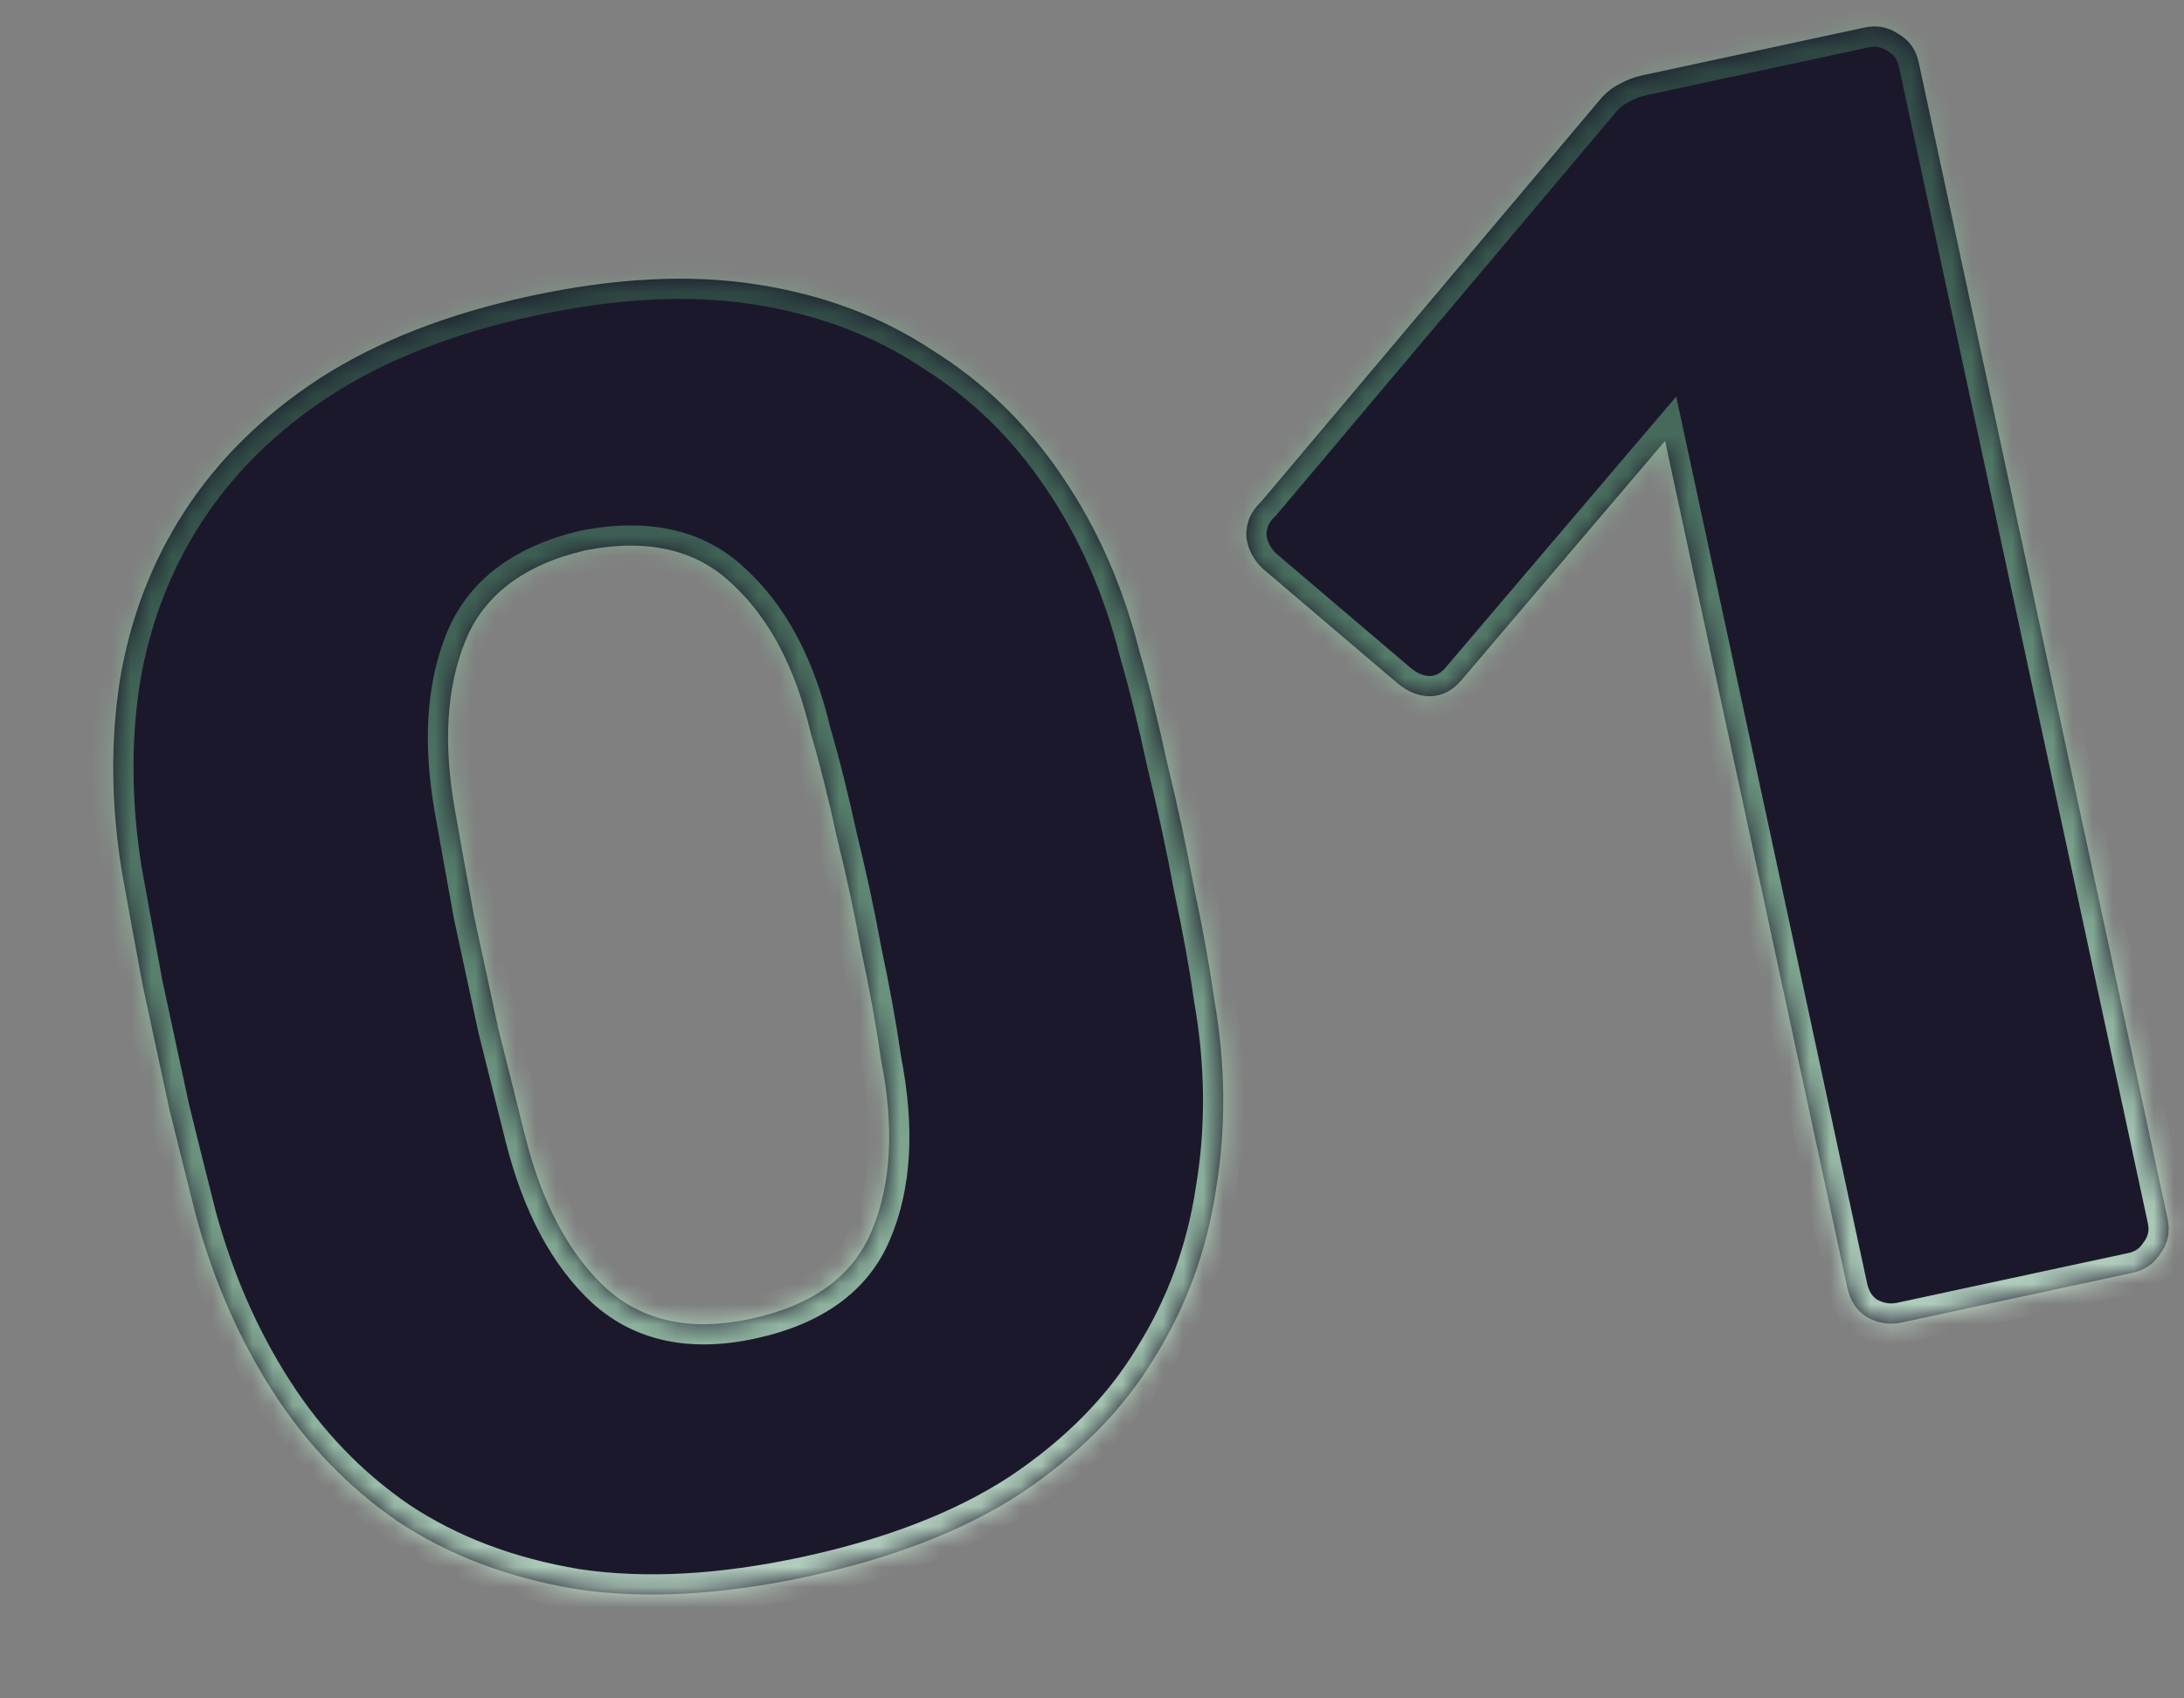 <svg width="108" height="84" viewBox="0 0 108 84" fill="none" xmlns="http://www.w3.org/2000/svg">
<rect x="0" y="0" width="108" height="84" fill="#808080" stroke="none"/>
<mask id="path-1-inside-1_1_271" fill="white">
<path d="M39.866 77.987C35.642 78.895 31.85 79.098 28.489 78.594C25.115 78.031 22.174 76.914 19.667 75.245C17.218 73.562 15.163 71.427 13.501 68.838C11.839 66.25 10.573 63.362 9.703 60.173C9.304 58.602 8.86 56.826 8.372 54.844C7.93 52.791 7.489 50.738 7.047 48.685C6.651 46.561 6.306 44.671 6.011 43.016C5.493 39.752 5.465 36.628 5.928 33.644C6.436 30.588 7.496 27.813 9.107 25.319C10.765 22.753 12.992 20.555 15.79 18.725C18.646 16.883 22.127 15.52 26.233 14.637C30.398 13.741 34.132 13.551 37.434 14.068C40.737 14.584 43.642 15.678 46.149 17.348C48.703 18.946 50.84 21.033 52.56 23.609C54.268 26.126 55.528 28.985 56.339 32.186C56.81 33.803 57.272 35.668 57.727 37.779C58.227 39.82 58.669 41.873 59.052 43.938C59.481 45.933 59.808 47.734 60.031 49.343C60.608 52.595 60.642 55.748 60.134 58.803C59.684 61.846 58.659 64.644 57.061 67.198C55.521 69.739 53.329 71.959 50.485 73.86C47.687 75.69 44.148 77.065 39.866 77.987ZM37.12 65.229C40.17 64.572 42.162 63.131 43.094 60.905C44.073 58.608 44.232 55.781 43.571 52.425C43.322 50.699 42.996 48.897 42.592 47.02C42.247 45.13 41.843 43.253 41.38 41.389C40.976 39.512 40.545 37.794 40.087 36.236C39.334 33.022 38.039 30.57 36.203 28.878C34.424 27.174 32.004 26.621 28.941 27.219C25.903 27.934 23.925 29.434 23.005 31.718C22.085 34.003 21.913 36.771 22.49 40.022C22.772 41.619 23.086 43.362 23.431 45.251C23.835 47.128 24.239 49.005 24.643 50.883C25.105 52.747 25.549 54.523 25.974 56.212C26.811 59.53 28.148 62.035 29.985 63.726C31.809 65.359 34.187 65.86 37.12 65.229ZM94.024 65.412C93.438 65.538 92.865 65.446 92.308 65.137C91.809 64.814 91.49 64.331 91.351 63.685L82.339 21.804L72.273 33.636C71.833 34.161 71.307 34.427 70.696 34.436C70.142 34.432 69.604 34.211 69.08 33.771L62.431 28.113C61.965 27.661 61.698 27.136 61.631 26.536C61.609 25.866 61.854 25.292 62.365 24.813L79.231 4.797C79.533 4.487 79.824 4.271 80.105 4.149C80.431 3.956 80.8 3.815 81.21 3.727L92.209 1.36C92.795 1.234 93.338 1.332 93.837 1.654C94.395 1.964 94.743 2.441 94.882 3.087L107.189 60.277C107.327 60.923 107.206 61.501 106.825 62.013C106.503 62.512 106.049 62.824 105.462 62.95L94.024 65.412Z"/>
</mask>
<path d="M39.866 77.987C35.642 78.895 31.85 79.098 28.489 78.594C25.115 78.031 22.174 76.914 19.667 75.245C17.218 73.562 15.163 71.427 13.501 68.838C11.839 66.25 10.573 63.362 9.703 60.173C9.304 58.602 8.86 56.826 8.372 54.844C7.93 52.791 7.489 50.738 7.047 48.685C6.651 46.561 6.306 44.671 6.011 43.016C5.493 39.752 5.465 36.628 5.928 33.644C6.436 30.588 7.496 27.813 9.107 25.319C10.765 22.753 12.992 20.555 15.79 18.725C18.646 16.883 22.127 15.52 26.233 14.637C30.398 13.741 34.132 13.551 37.434 14.068C40.737 14.584 43.642 15.678 46.149 17.348C48.703 18.946 50.84 21.033 52.56 23.609C54.268 26.126 55.528 28.985 56.339 32.186C56.81 33.803 57.272 35.668 57.727 37.779C58.227 39.82 58.669 41.873 59.052 43.938C59.481 45.933 59.808 47.734 60.031 49.343C60.608 52.595 60.642 55.748 60.134 58.803C59.684 61.846 58.659 64.644 57.061 67.198C55.521 69.739 53.329 71.959 50.485 73.86C47.687 75.69 44.148 77.065 39.866 77.987ZM37.12 65.229C40.17 64.572 42.162 63.131 43.094 60.905C44.073 58.608 44.232 55.781 43.571 52.425C43.322 50.699 42.996 48.897 42.592 47.02C42.247 45.13 41.843 43.253 41.38 41.389C40.976 39.512 40.545 37.794 40.087 36.236C39.334 33.022 38.039 30.57 36.203 28.878C34.424 27.174 32.004 26.621 28.941 27.219C25.903 27.934 23.925 29.434 23.005 31.718C22.085 34.003 21.913 36.771 22.49 40.022C22.772 41.619 23.086 43.362 23.431 45.251C23.835 47.128 24.239 49.005 24.643 50.883C25.105 52.747 25.549 54.523 25.974 56.212C26.811 59.53 28.148 62.035 29.985 63.726C31.809 65.359 34.187 65.86 37.12 65.229ZM94.024 65.412C93.438 65.538 92.865 65.446 92.308 65.137C91.809 64.814 91.49 64.331 91.351 63.685L82.339 21.804L72.273 33.636C71.833 34.161 71.307 34.427 70.696 34.436C70.142 34.432 69.604 34.211 69.08 33.771L62.431 28.113C61.965 27.661 61.698 27.136 61.631 26.536C61.609 25.866 61.854 25.292 62.365 24.813L79.231 4.797C79.533 4.487 79.824 4.271 80.105 4.149C80.431 3.956 80.8 3.815 81.21 3.727L92.209 1.36C92.795 1.234 93.338 1.332 93.837 1.654C94.395 1.964 94.743 2.441 94.882 3.087L107.189 60.277C107.327 60.923 107.206 61.501 106.825 62.013C106.503 62.512 106.049 62.824 105.462 62.95L94.024 65.412Z" fill="#1C182C"/>
<path d="M28.489 78.594L28.324 79.58L28.332 79.581L28.34 79.582L28.489 78.594ZM19.667 75.245L19.1 76.069L19.106 76.073L19.112 76.077L19.667 75.245ZM13.501 68.838L12.659 69.379L13.501 68.838ZM9.703 60.173L8.734 60.42L8.736 60.428L8.738 60.437L9.703 60.173ZM8.372 54.844L7.395 55.054L7.398 55.069L7.401 55.083L8.372 54.844ZM7.047 48.685L6.064 48.868L6.066 48.882L6.069 48.895L7.047 48.685ZM6.011 43.016L5.024 43.173L5.025 43.182L5.027 43.191L6.011 43.016ZM5.928 33.644L4.941 33.48L4.939 33.491L5.928 33.644ZM9.107 25.319L9.947 25.861L9.107 25.319ZM15.79 18.725L15.248 17.885L15.243 17.888L15.79 18.725ZM37.434 14.068L37.589 13.08L37.434 14.068ZM46.149 17.348L45.595 18.18L45.607 18.188L45.619 18.195L46.149 17.348ZM52.56 23.609L51.729 24.165L51.733 24.171L52.56 23.609ZM56.339 32.186L55.37 32.432L55.374 32.449L55.379 32.466L56.339 32.186ZM57.727 37.779L56.749 37.99L56.752 38.004L56.756 38.017L57.727 37.779ZM59.052 43.938L58.069 44.121L58.072 44.135L58.075 44.149L59.052 43.938ZM60.031 49.343L59.041 49.481L59.043 49.499L59.047 49.518L60.031 49.343ZM60.134 58.803L59.147 58.639L59.146 58.648L59.144 58.657L60.134 58.803ZM57.061 67.198L56.213 66.667L56.209 66.673L56.206 66.68L57.061 67.198ZM50.485 73.86L51.032 74.697L51.041 74.692L50.485 73.86ZM43.094 60.905L42.174 60.513L42.172 60.519L43.094 60.905ZM43.571 52.425L42.581 52.568L42.585 52.593L42.59 52.618L43.571 52.425ZM42.592 47.02L41.608 47.2L41.611 47.215L41.614 47.23L42.592 47.02ZM41.38 41.389L40.403 41.599L40.406 41.615L40.41 41.63L41.38 41.389ZM40.087 36.236L39.114 36.464L39.12 36.491L39.128 36.518L40.087 36.236ZM36.203 28.878L35.511 29.6L35.518 29.607L35.525 29.614L36.203 28.878ZM28.941 27.219L28.749 26.237L28.73 26.241L28.712 26.245L28.941 27.219ZM23.005 31.718L23.932 32.092L23.005 31.718ZM22.49 40.022L23.475 39.848L23.475 39.848L22.49 40.022ZM23.431 45.251L22.448 45.431L22.45 45.447L22.454 45.462L23.431 45.251ZM24.643 50.883L23.665 51.093L23.669 51.108L23.672 51.123L24.643 50.883ZM25.974 56.212L25.004 56.456L25.004 56.456L25.974 56.212ZM29.985 63.726L29.307 64.462L29.318 64.471L29.985 63.726ZM39.655 77.009C35.519 77.899 31.852 78.087 28.637 77.605L28.34 79.582C31.848 80.109 35.765 79.892 40.076 78.964L39.655 77.009ZM28.653 77.607C25.4 77.064 22.596 75.994 20.221 74.412L19.112 76.077C21.752 77.835 24.83 78.997 28.324 79.58L28.653 77.607ZM20.233 74.42C17.898 72.816 15.935 70.778 14.342 68.298L12.659 69.379C14.391 72.075 16.538 74.308 19.1 76.069L20.233 74.42ZM14.342 68.298C12.74 65.801 11.513 63.008 10.668 59.91L8.738 60.437C9.633 63.716 10.939 66.698 12.659 69.379L14.342 68.298ZM10.672 59.927C10.274 58.359 9.831 56.585 9.343 54.605L7.401 55.083C7.89 57.067 8.334 58.846 8.734 60.42L10.672 59.927ZM9.35 54.634C9.349 54.63 9.348 54.626 9.347 54.622C9.346 54.618 9.346 54.614 9.345 54.61C9.344 54.606 9.343 54.602 9.342 54.598C9.341 54.594 9.34 54.59 9.34 54.586C9.339 54.581 9.338 54.578 9.337 54.574C9.336 54.569 9.335 54.566 9.334 54.562C9.333 54.557 9.333 54.553 9.332 54.55C9.331 54.545 9.33 54.541 9.329 54.537C9.328 54.533 9.327 54.529 9.327 54.525C9.326 54.521 9.325 54.517 9.324 54.513C9.323 54.509 9.322 54.505 9.321 54.501C9.321 54.497 9.32 54.493 9.319 54.489C9.318 54.485 9.317 54.481 9.316 54.477C9.315 54.473 9.315 54.469 9.314 54.465C9.313 54.461 9.312 54.457 9.311 54.453C9.31 54.449 9.309 54.445 9.308 54.441C9.308 54.437 9.307 54.433 9.306 54.429C9.305 54.425 9.304 54.421 9.303 54.417C9.302 54.413 9.302 54.409 9.301 54.405C9.3 54.401 9.299 54.397 9.298 54.393C9.297 54.389 9.296 54.385 9.296 54.381C9.295 54.377 9.294 54.373 9.293 54.369C9.292 54.365 9.291 54.361 9.29 54.357C9.289 54.353 9.289 54.349 9.288 54.345C9.287 54.341 9.286 54.337 9.285 54.333C9.284 54.329 9.283 54.325 9.283 54.321C9.282 54.317 9.281 54.313 9.28 54.309C9.279 54.305 9.278 54.301 9.277 54.297C9.277 54.293 9.276 54.289 9.275 54.285C9.274 54.281 9.273 54.277 9.272 54.273C9.271 54.269 9.271 54.265 9.27 54.261C9.269 54.257 9.268 54.253 9.267 54.249C9.266 54.245 9.265 54.241 9.264 54.237C9.264 54.233 9.263 54.229 9.262 54.225C9.261 54.221 9.26 54.217 9.259 54.213C9.258 54.209 9.258 54.205 9.257 54.201C9.256 54.197 9.255 54.193 9.254 54.189C9.253 54.185 9.252 54.181 9.252 54.177C9.251 54.172 9.25 54.169 9.249 54.164C9.248 54.16 9.247 54.157 9.246 54.153C9.245 54.148 9.245 54.145 9.244 54.141C9.243 54.136 9.242 54.132 9.241 54.128C9.24 54.124 9.239 54.12 9.239 54.116C9.238 54.112 9.237 54.108 9.236 54.104C9.235 54.1 9.234 54.096 9.233 54.092C9.233 54.088 9.232 54.084 9.231 54.08C9.23 54.076 9.229 54.072 9.228 54.068C9.227 54.064 9.226 54.06 9.226 54.056C9.225 54.052 9.224 54.048 9.223 54.044C9.222 54.04 9.221 54.036 9.22 54.032C9.22 54.028 9.219 54.024 9.218 54.02C9.217 54.016 9.216 54.012 9.215 54.008C9.214 54.004 9.214 54 9.213 53.996C9.212 53.992 9.211 53.988 9.21 53.984C9.209 53.98 9.208 53.976 9.208 53.972C9.207 53.968 9.206 53.964 9.205 53.96C9.204 53.956 9.203 53.952 9.202 53.948C9.201 53.944 9.201 53.94 9.2 53.936C9.199 53.932 9.198 53.928 9.197 53.924C9.196 53.92 9.195 53.916 9.195 53.912C9.194 53.908 9.193 53.904 9.192 53.9C9.191 53.896 9.19 53.892 9.189 53.888C9.189 53.884 9.188 53.88 9.187 53.876C9.186 53.872 9.185 53.868 9.184 53.864C9.183 53.86 9.182 53.856 9.182 53.852C9.181 53.848 9.18 53.844 9.179 53.84C9.178 53.836 9.177 53.832 9.176 53.828C9.176 53.824 9.175 53.82 9.174 53.816C9.173 53.812 9.172 53.808 9.171 53.804C9.17 53.8 9.17 53.796 9.169 53.792C9.168 53.788 9.167 53.784 9.166 53.78C9.165 53.776 9.164 53.772 9.164 53.768C9.163 53.764 9.162 53.76 9.161 53.755C9.16 53.752 9.159 53.748 9.158 53.743C9.157 53.739 9.157 53.736 9.156 53.731C9.155 53.727 9.154 53.723 9.153 53.719C9.152 53.715 9.151 53.711 9.151 53.707C9.15 53.703 9.149 53.699 9.148 53.695C9.147 53.691 9.146 53.687 9.145 53.683C9.145 53.679 9.144 53.675 9.143 53.671C9.142 53.667 9.141 53.663 9.14 53.659C9.139 53.655 9.138 53.651 9.138 53.647C9.137 53.643 9.136 53.639 9.135 53.635C9.134 53.631 9.133 53.627 9.132 53.623C9.132 53.619 9.131 53.615 9.13 53.611C9.129 53.607 9.128 53.603 9.127 53.599C9.126 53.595 9.126 53.591 9.125 53.587C9.124 53.583 9.123 53.579 9.122 53.575C9.121 53.571 9.12 53.567 9.12 53.563C9.119 53.559 9.118 53.555 9.117 53.551C9.116 53.547 9.115 53.543 9.114 53.539C9.113 53.535 9.113 53.531 9.112 53.527C9.111 53.523 9.11 53.519 9.109 53.515C9.108 53.511 9.107 53.507 9.107 53.503C9.106 53.499 9.105 53.495 9.104 53.491C9.103 53.487 9.102 53.483 9.101 53.479C9.101 53.475 9.1 53.471 9.099 53.467C9.098 53.463 9.097 53.459 9.096 53.455C9.095 53.451 9.094 53.447 9.094 53.443C9.093 53.439 9.092 53.435 9.091 53.431C9.09 53.427 9.089 53.423 9.088 53.419C9.088 53.415 9.087 53.411 9.086 53.407C9.085 53.403 9.084 53.399 9.083 53.395C9.082 53.391 9.082 53.387 9.081 53.383C9.08 53.379 9.079 53.375 9.078 53.371C9.077 53.367 9.076 53.363 9.075 53.359C9.075 53.355 9.074 53.35 9.073 53.346C9.072 53.343 9.071 53.339 9.07 53.334C9.069 53.331 9.069 53.327 9.068 53.322C9.067 53.319 9.066 53.314 9.065 53.31C9.064 53.306 9.063 53.302 9.063 53.298C9.062 53.294 9.061 53.29 9.06 53.286C9.059 53.282 9.058 53.278 9.057 53.274C9.057 53.27 9.056 53.266 9.055 53.262C9.054 53.258 9.053 53.254 9.052 53.25C9.051 53.246 9.05 53.242 9.05 53.238C9.049 53.234 9.048 53.23 9.047 53.226C9.046 53.222 9.045 53.218 9.044 53.214C9.044 53.21 9.043 53.206 9.042 53.202C9.041 53.198 9.04 53.194 9.039 53.19C9.038 53.186 9.038 53.182 9.037 53.178C9.036 53.174 9.035 53.17 9.034 53.166C9.033 53.162 9.032 53.158 9.031 53.154C9.031 53.15 9.03 53.146 9.029 53.142C9.028 53.138 9.027 53.134 9.026 53.13C9.025 53.126 9.025 53.122 9.024 53.118C9.023 53.114 9.022 53.11 9.021 53.106C9.02 53.102 9.019 53.098 9.019 53.094C9.018 53.09 9.017 53.086 9.016 53.082C9.015 53.078 9.014 53.074 9.013 53.07C9.012 53.066 9.012 53.062 9.011 53.058C9.01 53.054 9.009 53.05 9.008 53.046C9.007 53.042 9.006 53.038 9.006 53.034C9.005 53.03 9.004 53.026 9.003 53.022C9.002 53.018 9.001 53.014 9 53.01C9 53.006 8.999 53.002 8.998 52.998C8.997 52.994 8.996 52.99 8.995 52.986C8.994 52.982 8.994 52.978 8.993 52.974C8.992 52.97 8.991 52.966 8.99 52.962C8.989 52.958 8.988 52.954 8.987 52.95C8.987 52.946 8.986 52.941 8.985 52.938C8.984 52.934 8.983 52.929 8.982 52.925C8.981 52.922 8.981 52.917 8.98 52.913C8.979 52.91 8.978 52.906 8.977 52.901C8.976 52.897 8.975 52.893 8.975 52.889C8.974 52.885 8.973 52.881 8.972 52.877C8.971 52.873 8.97 52.869 8.969 52.865C8.969 52.861 8.968 52.857 8.967 52.853C8.966 52.849 8.965 52.845 8.964 52.841C8.963 52.837 8.962 52.833 8.962 52.829C8.961 52.825 8.96 52.821 8.959 52.817C8.958 52.813 8.957 52.809 8.956 52.805C8.956 52.801 8.955 52.797 8.954 52.793C8.953 52.789 8.952 52.785 8.951 52.781C8.95 52.777 8.95 52.773 8.949 52.769C8.948 52.765 8.947 52.761 8.946 52.757C8.945 52.753 8.944 52.749 8.943 52.745C8.943 52.741 8.942 52.737 8.941 52.733C8.94 52.729 8.939 52.725 8.938 52.721C8.937 52.717 8.937 52.713 8.936 52.709C8.935 52.705 8.934 52.701 8.933 52.697C8.932 52.693 8.931 52.689 8.931 52.685C8.93 52.681 8.929 52.677 8.928 52.673C8.927 52.669 8.926 52.665 8.925 52.661C8.924 52.657 8.924 52.653 8.923 52.649C8.922 52.645 8.921 52.641 8.92 52.637C8.919 52.633 8.918 52.629 8.918 52.625C8.917 52.621 8.916 52.617 8.915 52.613C8.914 52.609 8.913 52.605 8.912 52.601C8.912 52.597 8.911 52.593 8.91 52.589C8.909 52.585 8.908 52.581 8.907 52.577C8.906 52.573 8.906 52.569 8.905 52.565C8.904 52.561 8.903 52.557 8.902 52.553C8.901 52.549 8.9 52.545 8.899 52.541C8.899 52.537 8.898 52.532 8.897 52.529C8.896 52.525 8.895 52.52 8.894 52.517C8.893 52.513 8.893 52.508 8.892 52.505C8.891 52.501 8.89 52.496 8.889 52.492C8.888 52.488 8.887 52.484 8.887 52.48C8.886 52.476 8.885 52.472 8.884 52.468C8.883 52.464 8.882 52.46 8.881 52.456C8.88 52.452 8.88 52.448 8.879 52.444C8.878 52.44 8.877 52.436 8.876 52.432C8.875 52.428 8.874 52.424 8.874 52.42C8.873 52.416 8.872 52.412 8.871 52.408C8.87 52.404 8.869 52.4 8.868 52.396C8.868 52.392 8.867 52.388 8.866 52.384C8.865 52.38 8.864 52.376 8.863 52.372C8.862 52.368 8.861 52.364 8.861 52.36C8.86 52.356 8.859 52.352 8.858 52.348C8.857 52.344 8.856 52.34 8.855 52.336C8.855 52.332 8.854 52.328 8.853 52.324C8.852 52.32 8.851 52.316 8.85 52.312C8.849 52.308 8.849 52.304 8.848 52.3C8.847 52.296 8.846 52.292 8.845 52.288C8.844 52.284 8.843 52.28 8.843 52.276C8.842 52.272 8.841 52.268 8.84 52.264C8.839 52.26 8.838 52.256 8.837 52.252C8.836 52.248 8.836 52.244 8.835 52.24C8.834 52.236 8.833 52.232 8.832 52.228C8.831 52.224 8.83 52.22 8.83 52.216C8.829 52.212 8.828 52.208 8.827 52.204C8.826 52.2 8.825 52.196 8.824 52.192C8.824 52.188 8.823 52.184 8.822 52.18C8.821 52.176 8.82 52.172 8.819 52.168C8.818 52.164 8.818 52.16 8.817 52.156C8.816 52.152 8.815 52.148 8.814 52.144C8.813 52.14 8.812 52.136 8.811 52.132C8.811 52.128 8.81 52.123 8.809 52.12C8.808 52.115 8.807 52.111 8.806 52.108C8.805 52.103 8.805 52.099 8.804 52.096C8.803 52.092 8.802 52.087 8.801 52.084C8.8 52.079 8.799 52.075 8.799 52.071C8.798 52.067 8.797 52.063 8.796 52.059C8.795 52.055 8.794 52.051 8.793 52.047C8.792 52.043 8.792 52.039 8.791 52.035C8.79 52.031 8.789 52.027 8.788 52.023C8.787 52.019 8.786 52.015 8.786 52.011C8.785 52.007 8.784 52.003 8.783 51.999C8.782 51.995 8.781 51.991 8.78 51.987C8.78 51.983 8.779 51.979 8.778 51.975C8.777 51.971 8.776 51.967 8.775 51.963C8.774 51.959 8.773 51.955 8.773 51.951C8.772 51.947 8.771 51.943 8.77 51.939C8.769 51.935 8.768 51.931 8.767 51.927C8.767 51.923 8.766 51.919 8.765 51.915C8.764 51.911 8.763 51.907 8.762 51.903C8.761 51.899 8.761 51.895 8.76 51.891C8.759 51.887 8.758 51.883 8.757 51.879C8.756 51.875 8.755 51.871 8.755 51.867C8.754 51.863 8.753 51.859 8.752 51.855C8.751 51.851 8.75 51.847 8.749 51.843C8.748 51.839 8.748 51.835 8.747 51.831C8.746 51.827 8.745 51.823 8.744 51.819C8.743 51.815 8.742 51.811 8.742 51.807C8.741 51.803 8.74 51.799 8.739 51.795C8.738 51.791 8.737 51.787 8.736 51.783C8.736 51.779 8.735 51.775 8.734 51.771C8.733 51.767 8.732 51.763 8.731 51.759C8.73 51.755 8.729 51.751 8.729 51.747C8.728 51.743 8.727 51.739 8.726 51.735C8.725 51.731 8.724 51.727 8.723 51.723C8.723 51.719 8.722 51.715 8.721 51.711C8.72 51.706 8.719 51.703 8.718 51.699C8.717 51.694 8.717 51.691 8.716 51.687C8.715 51.682 8.714 51.678 8.713 51.675C8.712 51.67 8.711 51.666 8.71 51.662C8.71 51.658 8.709 51.654 8.708 51.65C8.707 51.646 8.706 51.642 8.705 51.638C8.704 51.634 8.704 51.63 8.703 51.626C8.702 51.622 8.701 51.618 8.7 51.614C8.699 51.61 8.698 51.606 8.698 51.602C8.697 51.598 8.696 51.594 8.695 51.59C8.694 51.586 8.693 51.582 8.692 51.578C8.692 51.574 8.691 51.57 8.69 51.566C8.689 51.562 8.688 51.558 8.687 51.554C8.686 51.55 8.685 51.546 8.685 51.542C8.684 51.538 8.683 51.534 8.682 51.53C8.681 51.526 8.68 51.522 8.679 51.518C8.679 51.514 8.678 51.51 8.677 51.506C8.676 51.502 8.675 51.498 8.674 51.494C8.673 51.49 8.673 51.486 8.672 51.482C8.671 51.478 8.67 51.474 8.669 51.47C8.668 51.466 8.667 51.462 8.666 51.458C8.666 51.454 8.665 51.45 8.664 51.446C8.663 51.442 8.662 51.438 8.661 51.434C8.66 51.43 8.66 51.426 8.659 51.422C8.658 51.418 8.657 51.414 8.656 51.41C8.655 51.406 8.654 51.402 8.654 51.398C8.653 51.394 8.652 51.39 8.651 51.386C8.65 51.382 8.649 51.378 8.648 51.374C8.648 51.37 8.647 51.366 8.646 51.362C8.645 51.358 8.644 51.354 8.643 51.35C8.642 51.346 8.641 51.342 8.641 51.338C8.64 51.334 8.639 51.33 8.638 51.326C8.637 51.322 8.636 51.318 8.635 51.314C8.635 51.31 8.634 51.306 8.633 51.301C8.632 51.297 8.631 51.294 8.63 51.289C8.629 51.285 8.629 51.282 8.628 51.278C8.627 51.273 8.626 51.27 8.625 51.266C8.624 51.261 8.623 51.257 8.622 51.253C8.622 51.249 8.621 51.245 8.62 51.241C8.619 51.237 8.618 51.233 8.617 51.229C8.616 51.225 8.616 51.221 8.615 51.217C8.614 51.213 8.613 51.209 8.612 51.205C8.611 51.201 8.61 51.197 8.61 51.193C8.609 51.189 8.608 51.185 8.607 51.181C8.606 51.177 8.605 51.173 8.604 51.169C8.604 51.165 8.603 51.161 8.602 51.157C8.601 51.153 8.6 51.149 8.599 51.145C8.598 51.141 8.597 51.137 8.597 51.133C8.596 51.129 8.595 51.125 8.594 51.121C8.593 51.117 8.592 51.113 8.591 51.109C8.591 51.105 8.59 51.101 8.589 51.097C8.588 51.093 8.587 51.089 8.586 51.085C8.585 51.081 8.585 51.077 8.584 51.073C8.583 51.069 8.582 51.065 8.581 51.061C8.58 51.057 8.579 51.053 8.578 51.049C8.578 51.045 8.577 51.041 8.576 51.037C8.575 51.033 8.574 51.029 8.573 51.025C8.572 51.021 8.572 51.017 8.571 51.013C8.57 51.009 8.569 51.005 8.568 51.001C8.567 50.997 8.566 50.993 8.566 50.989C8.565 50.985 8.564 50.981 8.563 50.977C8.562 50.973 8.561 50.969 8.56 50.965C8.559 50.961 8.559 50.957 8.558 50.953C8.557 50.949 8.556 50.945 8.555 50.941C8.554 50.937 8.553 50.933 8.553 50.929C8.552 50.925 8.551 50.921 8.55 50.917C8.549 50.913 8.548 50.909 8.547 50.905C8.547 50.901 8.546 50.897 8.545 50.892C8.544 50.889 8.543 50.885 8.542 50.88C8.541 50.877 8.541 50.873 8.54 50.868C8.539 50.864 8.538 50.861 8.537 50.856C8.536 50.852 8.535 50.848 8.534 50.844C8.534 50.84 8.533 50.836 8.532 50.832C8.531 50.828 8.53 50.824 8.529 50.82C8.528 50.816 8.528 50.812 8.527 50.808C8.526 50.804 8.525 50.8 8.524 50.796C8.523 50.792 8.522 50.788 8.522 50.784C8.521 50.78 8.52 50.776 8.519 50.772C8.518 50.768 8.517 50.764 8.516 50.76C8.515 50.756 8.515 50.752 8.514 50.748C8.513 50.744 8.512 50.74 8.511 50.736C8.51 50.732 8.509 50.728 8.509 50.724C8.508 50.72 8.507 50.716 8.506 50.712C8.505 50.708 8.504 50.704 8.503 50.7C8.503 50.696 8.502 50.692 8.501 50.688C8.5 50.684 8.499 50.68 8.498 50.676C8.497 50.672 8.497 50.668 8.496 50.664C8.495 50.66 8.494 50.656 8.493 50.652C8.492 50.648 8.491 50.644 8.49 50.64C8.49 50.636 8.489 50.632 8.488 50.628C8.487 50.624 8.486 50.62 8.485 50.616C8.484 50.612 8.484 50.608 8.483 50.604C8.482 50.6 8.481 50.596 8.48 50.592C8.479 50.588 8.478 50.584 8.478 50.58C8.477 50.576 8.476 50.572 8.475 50.568C8.474 50.564 8.473 50.56 8.472 50.556C8.471 50.552 8.471 50.548 8.47 50.544C8.469 50.54 8.468 50.536 8.467 50.532C8.466 50.528 8.465 50.524 8.465 50.52C8.464 50.516 8.463 50.512 8.462 50.508C8.461 50.504 8.46 50.5 8.459 50.496C8.459 50.492 8.458 50.488 8.457 50.483C8.456 50.48 8.455 50.475 8.454 50.471C8.453 50.468 8.453 50.464 8.452 50.459C8.451 50.456 8.45 50.452 8.449 50.447C8.448 50.444 8.447 50.439 8.446 50.435C8.446 50.431 8.445 50.427 8.444 50.423C8.443 50.419 8.442 50.415 8.441 50.411C8.44 50.407 8.44 50.403 8.439 50.399C8.438 50.395 8.437 50.391 8.436 50.387C8.435 50.383 8.434 50.379 8.434 50.375C8.433 50.371 8.432 50.367 8.431 50.363C8.43 50.359 8.429 50.355 8.428 50.351C8.427 50.347 8.427 50.343 8.426 50.339C8.425 50.335 8.424 50.331 8.423 50.327C8.422 50.323 8.421 50.319 8.421 50.315C8.42 50.311 8.419 50.307 8.418 50.303C8.417 50.299 8.416 50.295 8.415 50.291C8.415 50.287 8.414 50.283 8.413 50.279C8.412 50.275 8.411 50.271 8.41 50.267C8.409 50.263 8.409 50.259 8.408 50.255C8.407 50.251 8.406 50.247 8.405 50.243C8.404 50.239 8.403 50.235 8.402 50.231C8.402 50.227 8.401 50.223 8.4 50.219C8.399 50.215 8.398 50.211 8.397 50.207C8.396 50.203 8.396 50.199 8.395 50.195C8.394 50.191 8.393 50.187 8.392 50.183C8.391 50.179 8.39 50.175 8.39 50.171C8.389 50.167 8.388 50.163 8.387 50.159C8.386 50.155 8.385 50.151 8.384 50.147C8.383 50.143 8.383 50.139 8.382 50.135C8.381 50.131 8.38 50.127 8.379 50.123C8.378 50.119 8.377 50.115 8.377 50.111C8.376 50.107 8.375 50.103 8.374 50.099C8.373 50.095 8.372 50.091 8.371 50.087C8.371 50.083 8.37 50.079 8.369 50.075C8.368 50.071 8.367 50.066 8.366 50.062C8.365 50.059 8.364 50.054 8.364 50.05C8.363 50.047 8.362 50.042 8.361 50.038C8.36 50.035 8.359 50.03 8.358 50.026C8.358 50.022 8.357 50.018 8.356 50.014C8.355 50.01 8.354 50.006 8.353 50.002C8.352 49.998 8.352 49.994 8.351 49.99C8.35 49.986 8.349 49.982 8.348 49.978C8.347 49.974 8.346 49.97 8.346 49.966C8.345 49.962 8.344 49.958 8.343 49.954C8.342 49.95 8.341 49.946 8.34 49.942C8.339 49.938 8.339 49.934 8.338 49.93C8.337 49.926 8.336 49.922 8.335 49.918C8.334 49.914 8.333 49.91 8.333 49.906C8.332 49.902 8.331 49.898 8.33 49.894C8.329 49.89 8.328 49.886 8.327 49.882C8.327 49.878 8.326 49.874 8.325 49.87C8.324 49.866 8.323 49.862 8.322 49.858C8.321 49.854 8.32 49.85 8.32 49.846C8.319 49.842 8.318 49.838 8.317 49.834C8.316 49.83 8.315 49.826 8.314 49.822C8.314 49.818 8.313 49.814 8.312 49.81C8.311 49.806 8.31 49.802 8.309 49.798C8.308 49.794 8.308 49.79 8.307 49.786C8.306 49.782 8.305 49.778 8.304 49.774C8.303 49.77 8.302 49.766 8.302 49.762C8.301 49.758 8.3 49.754 8.299 49.75C8.298 49.746 8.297 49.742 8.296 49.738C8.295 49.734 8.295 49.73 8.294 49.726C8.293 49.722 8.292 49.718 8.291 49.714C8.29 49.71 8.289 49.706 8.289 49.702C8.288 49.698 8.287 49.694 8.286 49.69C8.285 49.686 8.284 49.682 8.283 49.678C8.283 49.674 8.282 49.67 8.281 49.666C8.28 49.661 8.279 49.657 8.278 49.654C8.277 49.65 8.276 49.645 8.276 49.642C8.275 49.638 8.274 49.633 8.273 49.63C8.272 49.626 8.271 49.621 8.27 49.617C8.27 49.613 8.269 49.609 8.268 49.605C8.267 49.601 8.266 49.597 8.265 49.593C8.264 49.589 8.264 49.585 8.263 49.581C8.262 49.577 8.261 49.573 8.26 49.569C8.259 49.565 8.258 49.561 8.258 49.557C8.257 49.553 8.256 49.549 8.255 49.545C8.254 49.541 8.253 49.537 8.252 49.533C8.251 49.529 8.251 49.525 8.25 49.521C8.249 49.517 8.248 49.513 8.247 49.509C8.246 49.505 8.245 49.501 8.245 49.497C8.244 49.493 8.243 49.489 8.242 49.485C8.241 49.481 8.24 49.477 8.239 49.473C8.239 49.469 8.238 49.465 8.237 49.461C8.236 49.457 8.235 49.453 8.234 49.449C8.233 49.445 8.232 49.441 8.232 49.437C8.231 49.433 8.23 49.429 8.229 49.425C8.228 49.421 8.227 49.417 8.226 49.413C8.226 49.409 8.225 49.405 8.224 49.401C8.223 49.397 8.222 49.393 8.221 49.389C8.22 49.385 8.22 49.381 8.219 49.377C8.218 49.373 8.217 49.369 8.216 49.365C8.215 49.361 8.214 49.357 8.213 49.353C8.213 49.349 8.212 49.345 8.211 49.341C8.21 49.337 8.209 49.333 8.208 49.329C8.207 49.325 8.207 49.321 8.206 49.317C8.205 49.313 8.204 49.309 8.203 49.305C8.202 49.301 8.201 49.297 8.201 49.293C8.2 49.289 8.199 49.285 8.198 49.281C8.197 49.277 8.196 49.273 8.195 49.269C8.195 49.265 8.194 49.261 8.193 49.257C8.192 49.253 8.191 49.248 8.19 49.245C8.189 49.24 8.188 49.236 8.188 49.233C8.187 49.228 8.186 49.224 8.185 49.221C8.184 49.217 8.183 49.212 8.182 49.208C8.182 49.204 8.181 49.2 8.18 49.196C8.179 49.192 8.178 49.188 8.177 49.184C8.176 49.18 8.176 49.176 8.175 49.172C8.174 49.168 8.173 49.164 8.172 49.16C8.171 49.156 8.17 49.152 8.169 49.148C8.169 49.144 8.168 49.14 8.167 49.136C8.166 49.132 8.165 49.128 8.164 49.124C8.163 49.12 8.163 49.116 8.162 49.112C8.161 49.108 8.16 49.104 8.159 49.1C8.158 49.096 8.157 49.092 8.157 49.088C8.156 49.084 8.155 49.08 8.154 49.076C8.153 49.072 8.152 49.068 8.151 49.064C8.151 49.06 8.15 49.056 8.149 49.052C8.148 49.048 8.147 49.044 8.146 49.04C8.145 49.036 8.144 49.032 8.144 49.028C8.143 49.024 8.142 49.02 8.141 49.016C8.14 49.012 8.139 49.008 8.138 49.004C8.138 49 8.137 48.996 8.136 48.992C8.135 48.988 8.134 48.984 8.133 48.98C8.132 48.976 8.132 48.972 8.131 48.968C8.13 48.964 8.129 48.96 8.128 48.956C8.127 48.952 8.126 48.948 8.125 48.944C8.125 48.94 8.124 48.936 8.123 48.932C8.122 48.928 8.121 48.924 8.12 48.92C8.119 48.916 8.119 48.912 8.118 48.908C8.117 48.904 8.116 48.9 8.115 48.896C8.114 48.892 8.113 48.888 8.113 48.884C8.112 48.88 8.111 48.876 8.11 48.872C8.109 48.868 8.108 48.864 8.107 48.86C8.107 48.856 8.106 48.852 8.105 48.848C8.104 48.844 8.103 48.84 8.102 48.836C8.101 48.831 8.1 48.828 8.1 48.824C8.099 48.819 8.098 48.816 8.097 48.812C8.096 48.807 8.095 48.803 8.094 48.799C8.094 48.795 8.093 48.791 8.092 48.787C8.091 48.783 8.09 48.779 8.089 48.775C8.088 48.771 8.088 48.767 8.087 48.763C8.086 48.759 8.085 48.755 8.084 48.751C8.083 48.747 8.082 48.743 8.081 48.739C8.081 48.735 8.08 48.731 8.079 48.727C8.078 48.723 8.077 48.719 8.076 48.715C8.075 48.711 8.075 48.707 8.074 48.703C8.073 48.699 8.072 48.695 8.071 48.691C8.07 48.687 8.069 48.683 8.069 48.679C8.068 48.675 8.067 48.671 8.066 48.667C8.065 48.663 8.064 48.659 8.063 48.655C8.062 48.651 8.062 48.647 8.061 48.643C8.06 48.639 8.059 48.635 8.058 48.631C8.057 48.627 8.056 48.623 8.056 48.619C8.055 48.615 8.054 48.611 8.053 48.607C8.052 48.603 8.051 48.599 8.05 48.595C8.05 48.591 8.049 48.587 8.048 48.583C8.047 48.579 8.046 48.575 8.045 48.571C8.044 48.567 8.044 48.563 8.043 48.559C8.042 48.555 8.041 48.551 8.04 48.547C8.039 48.543 8.038 48.539 8.037 48.535C8.037 48.531 8.036 48.527 8.035 48.523C8.034 48.519 8.033 48.515 8.032 48.511C8.031 48.507 8.031 48.503 8.03 48.499C8.029 48.495 8.028 48.491 8.027 48.487C8.026 48.483 8.025 48.479 8.025 48.475L6.069 48.895C6.07 48.899 6.071 48.903 6.072 48.907C6.073 48.911 6.074 48.915 6.074 48.919C6.075 48.923 6.076 48.928 6.077 48.931C6.078 48.935 6.079 48.94 6.08 48.944C6.081 48.947 6.081 48.952 6.082 48.956C6.083 48.96 6.084 48.964 6.085 48.968C6.086 48.972 6.087 48.976 6.087 48.98C6.088 48.984 6.089 48.988 6.09 48.992C6.091 48.996 6.092 49 6.093 49.004C6.093 49.008 6.094 49.012 6.095 49.016C6.096 49.02 6.097 49.024 6.098 49.028C6.099 49.032 6.099 49.036 6.1 49.04C6.101 49.044 6.102 49.048 6.103 49.052C6.104 49.056 6.105 49.06 6.106 49.064C6.106 49.068 6.107 49.072 6.108 49.076C6.109 49.08 6.11 49.084 6.111 49.088C6.112 49.092 6.112 49.096 6.113 49.1C6.114 49.104 6.115 49.108 6.116 49.112C6.117 49.116 6.118 49.12 6.118 49.124C6.119 49.128 6.12 49.132 6.121 49.136C6.122 49.14 6.123 49.144 6.124 49.148C6.125 49.152 6.125 49.156 6.126 49.16C6.127 49.164 6.128 49.168 6.129 49.172C6.13 49.176 6.131 49.18 6.131 49.184C6.132 49.188 6.133 49.192 6.134 49.196C6.135 49.2 6.136 49.204 6.137 49.208C6.137 49.212 6.138 49.216 6.139 49.22C6.14 49.224 6.141 49.228 6.142 49.232C6.143 49.236 6.144 49.24 6.144 49.244C6.145 49.248 6.146 49.252 6.147 49.256C6.148 49.26 6.149 49.264 6.15 49.268C6.15 49.272 6.151 49.276 6.152 49.28C6.153 49.284 6.154 49.288 6.155 49.292C6.156 49.296 6.156 49.3 6.157 49.304C6.158 49.308 6.159 49.312 6.16 49.316C6.161 49.32 6.162 49.324 6.162 49.328C6.163 49.333 6.164 49.337 6.165 49.34C6.166 49.344 6.167 49.349 6.168 49.352C6.169 49.356 6.169 49.361 6.17 49.364C6.171 49.369 6.172 49.373 6.173 49.377C6.174 49.381 6.175 49.385 6.175 49.389C6.176 49.393 6.177 49.397 6.178 49.401C6.179 49.405 6.18 49.409 6.181 49.413C6.181 49.417 6.182 49.421 6.183 49.425C6.184 49.429 6.185 49.433 6.186 49.437C6.187 49.441 6.188 49.445 6.188 49.449C6.189 49.453 6.19 49.457 6.191 49.461C6.192 49.465 6.193 49.469 6.194 49.473C6.194 49.477 6.195 49.481 6.196 49.485C6.197 49.489 6.198 49.493 6.199 49.497C6.2 49.501 6.2 49.505 6.201 49.509C6.202 49.513 6.203 49.517 6.204 49.521C6.205 49.525 6.206 49.529 6.206 49.533C6.207 49.537 6.208 49.541 6.209 49.545C6.21 49.549 6.211 49.553 6.212 49.557C6.213 49.561 6.213 49.565 6.214 49.569C6.215 49.573 6.216 49.577 6.217 49.581C6.218 49.585 6.219 49.589 6.219 49.593C6.22 49.597 6.221 49.601 6.222 49.605C6.223 49.609 6.224 49.613 6.225 49.617C6.225 49.621 6.226 49.625 6.227 49.629C6.228 49.633 6.229 49.637 6.23 49.641C6.231 49.645 6.232 49.649 6.232 49.653C6.233 49.657 6.234 49.661 6.235 49.665C6.236 49.669 6.237 49.673 6.238 49.677C6.238 49.681 6.239 49.685 6.24 49.689C6.241 49.693 6.242 49.697 6.243 49.701C6.244 49.705 6.244 49.709 6.245 49.713C6.246 49.717 6.247 49.721 6.248 49.725C6.249 49.729 6.25 49.733 6.25 49.737C6.251 49.742 6.252 49.745 6.253 49.749C6.254 49.754 6.255 49.758 6.256 49.761C6.257 49.766 6.257 49.77 6.258 49.773C6.259 49.778 6.26 49.782 6.261 49.786C6.262 49.79 6.263 49.794 6.263 49.798C6.264 49.802 6.265 49.806 6.266 49.81C6.267 49.814 6.268 49.818 6.269 49.822C6.269 49.826 6.27 49.83 6.271 49.834C6.272 49.838 6.273 49.842 6.274 49.846C6.275 49.85 6.276 49.854 6.276 49.858C6.277 49.862 6.278 49.866 6.279 49.87C6.28 49.874 6.281 49.878 6.282 49.882C6.282 49.886 6.283 49.89 6.284 49.894C6.285 49.898 6.286 49.902 6.287 49.906C6.288 49.91 6.288 49.914 6.289 49.918C6.29 49.922 6.291 49.926 6.292 49.93C6.293 49.934 6.294 49.938 6.295 49.942C6.295 49.946 6.296 49.95 6.297 49.954C6.298 49.958 6.299 49.962 6.3 49.966C6.301 49.97 6.301 49.974 6.302 49.978C6.303 49.982 6.304 49.986 6.305 49.99C6.306 49.994 6.307 49.998 6.307 50.002C6.308 50.006 6.309 50.01 6.31 50.014C6.311 50.018 6.312 50.022 6.313 50.026C6.313 50.03 6.314 50.034 6.315 50.038C6.316 50.042 6.317 50.046 6.318 50.05C6.319 50.054 6.32 50.058 6.32 50.062C6.321 50.066 6.322 50.07 6.323 50.074C6.324 50.078 6.325 50.082 6.326 50.086C6.326 50.09 6.327 50.094 6.328 50.098C6.329 50.102 6.33 50.106 6.331 50.11C6.332 50.114 6.332 50.118 6.333 50.122C6.334 50.126 6.335 50.13 6.336 50.134C6.337 50.138 6.338 50.142 6.338 50.146C6.339 50.151 6.34 50.154 6.341 50.158C6.342 50.163 6.343 50.166 6.344 50.17C6.345 50.175 6.345 50.178 6.346 50.182C6.347 50.187 6.348 50.191 6.349 50.195C6.35 50.199 6.351 50.203 6.351 50.207C6.352 50.211 6.353 50.215 6.354 50.219C6.355 50.223 6.356 50.227 6.357 50.231C6.357 50.235 6.358 50.239 6.359 50.243C6.36 50.247 6.361 50.251 6.362 50.255C6.363 50.259 6.364 50.263 6.364 50.267C6.365 50.271 6.366 50.275 6.367 50.279C6.368 50.283 6.369 50.287 6.37 50.291C6.37 50.295 6.371 50.299 6.372 50.303C6.373 50.307 6.374 50.311 6.375 50.315C6.376 50.319 6.376 50.323 6.377 50.327C6.378 50.331 6.379 50.335 6.38 50.339C6.381 50.343 6.382 50.347 6.383 50.351C6.383 50.355 6.384 50.359 6.385 50.363C6.386 50.367 6.387 50.371 6.388 50.375C6.389 50.379 6.389 50.383 6.39 50.387C6.391 50.391 6.392 50.395 6.393 50.399C6.394 50.403 6.395 50.407 6.395 50.411C6.396 50.415 6.397 50.419 6.398 50.423C6.399 50.427 6.4 50.431 6.401 50.435C6.401 50.439 6.402 50.443 6.403 50.447C6.404 50.451 6.405 50.455 6.406 50.459C6.407 50.463 6.408 50.467 6.408 50.471C6.409 50.475 6.41 50.479 6.411 50.483C6.412 50.487 6.413 50.491 6.414 50.495C6.414 50.499 6.415 50.503 6.416 50.507C6.417 50.511 6.418 50.515 6.419 50.519C6.42 50.523 6.42 50.527 6.421 50.531C6.422 50.535 6.423 50.539 6.424 50.543C6.425 50.547 6.426 50.551 6.427 50.555C6.427 50.559 6.428 50.563 6.429 50.568C6.43 50.572 6.431 50.575 6.432 50.58C6.433 50.584 6.433 50.587 6.434 50.592C6.435 50.596 6.436 50.6 6.437 50.604C6.438 50.608 6.439 50.612 6.439 50.616C6.44 50.62 6.441 50.624 6.442 50.628C6.443 50.632 6.444 50.636 6.445 50.64C6.446 50.644 6.446 50.648 6.447 50.652C6.448 50.656 6.449 50.66 6.45 50.664C6.451 50.668 6.452 50.672 6.452 50.676C6.453 50.68 6.454 50.684 6.455 50.688C6.456 50.692 6.457 50.696 6.458 50.7C6.458 50.704 6.459 50.708 6.46 50.712C6.461 50.716 6.462 50.72 6.463 50.724C6.464 50.728 6.464 50.732 6.465 50.736C6.466 50.74 6.467 50.744 6.468 50.748C6.469 50.752 6.47 50.756 6.471 50.76C6.471 50.764 6.472 50.768 6.473 50.772C6.474 50.776 6.475 50.78 6.476 50.784C6.477 50.788 6.477 50.792 6.478 50.796C6.479 50.8 6.48 50.804 6.481 50.808C6.482 50.812 6.483 50.816 6.483 50.82C6.484 50.824 6.485 50.828 6.486 50.832C6.487 50.836 6.488 50.84 6.489 50.844C6.489 50.848 6.49 50.852 6.491 50.856C6.492 50.86 6.493 50.864 6.494 50.868C6.495 50.872 6.496 50.876 6.496 50.88C6.497 50.884 6.498 50.888 6.499 50.892C6.5 50.896 6.501 50.9 6.502 50.904C6.502 50.908 6.503 50.912 6.504 50.916C6.505 50.92 6.506 50.924 6.507 50.928C6.508 50.932 6.508 50.936 6.509 50.94C6.51 50.944 6.511 50.948 6.512 50.952C6.513 50.956 6.514 50.96 6.515 50.964C6.515 50.968 6.516 50.972 6.517 50.977C6.518 50.98 6.519 50.984 6.52 50.989C6.521 50.992 6.521 50.996 6.522 51.001C6.523 51.005 6.524 51.008 6.525 51.013C6.526 51.017 6.527 51.021 6.527 51.025C6.528 51.029 6.529 51.033 6.53 51.037C6.531 51.041 6.532 51.045 6.533 51.049C6.534 51.053 6.534 51.057 6.535 51.061C6.536 51.065 6.537 51.069 6.538 51.073C6.539 51.077 6.54 51.081 6.54 51.085C6.541 51.089 6.542 51.093 6.543 51.097C6.544 51.101 6.545 51.105 6.546 51.109C6.546 51.113 6.547 51.117 6.548 51.121C6.549 51.125 6.55 51.129 6.551 51.133C6.552 51.137 6.552 51.141 6.553 51.145C6.554 51.149 6.555 51.153 6.556 51.157C6.557 51.161 6.558 51.165 6.559 51.169C6.559 51.173 6.56 51.177 6.561 51.181C6.562 51.185 6.563 51.189 6.564 51.193C6.565 51.197 6.565 51.201 6.566 51.205C6.567 51.209 6.568 51.213 6.569 51.217C6.57 51.221 6.571 51.225 6.571 51.229C6.572 51.233 6.573 51.237 6.574 51.241C6.575 51.245 6.576 51.249 6.577 51.253C6.578 51.257 6.578 51.261 6.579 51.265C6.58 51.269 6.581 51.273 6.582 51.277C6.583 51.281 6.584 51.285 6.584 51.289C6.585 51.293 6.586 51.297 6.587 51.301C6.588 51.305 6.589 51.309 6.59 51.313C6.59 51.317 6.591 51.321 6.592 51.325C6.593 51.329 6.594 51.333 6.595 51.337C6.596 51.341 6.596 51.345 6.597 51.349C6.598 51.353 6.599 51.357 6.6 51.361C6.601 51.365 6.602 51.369 6.603 51.373C6.603 51.377 6.604 51.382 6.605 51.386C6.606 51.389 6.607 51.394 6.608 51.398C6.609 51.401 6.609 51.406 6.61 51.41C6.611 51.413 6.612 51.417 6.613 51.422C6.614 51.426 6.615 51.43 6.615 51.434C6.616 51.438 6.617 51.442 6.618 51.446C6.619 51.45 6.62 51.454 6.621 51.458C6.622 51.462 6.622 51.466 6.623 51.47C6.624 51.474 6.625 51.478 6.626 51.482C6.627 51.486 6.628 51.49 6.628 51.494C6.629 51.498 6.63 51.502 6.631 51.506C6.632 51.51 6.633 51.514 6.634 51.518C6.634 51.522 6.635 51.526 6.636 51.53C6.637 51.534 6.638 51.538 6.639 51.542C6.64 51.546 6.641 51.55 6.641 51.554C6.642 51.558 6.643 51.562 6.644 51.566C6.645 51.57 6.646 51.574 6.647 51.578C6.647 51.582 6.648 51.586 6.649 51.59C6.65 51.594 6.651 51.598 6.652 51.602C6.653 51.606 6.653 51.61 6.654 51.614C6.655 51.618 6.656 51.622 6.657 51.626C6.658 51.63 6.659 51.634 6.659 51.638C6.66 51.642 6.661 51.646 6.662 51.65C6.663 51.654 6.664 51.658 6.665 51.662C6.666 51.666 6.666 51.67 6.667 51.674C6.668 51.678 6.669 51.682 6.67 51.686C6.671 51.69 6.672 51.694 6.672 51.698C6.673 51.702 6.674 51.706 6.675 51.71C6.676 51.714 6.677 51.718 6.678 51.722C6.678 51.726 6.679 51.73 6.68 51.734C6.681 51.738 6.682 51.742 6.683 51.746C6.684 51.75 6.685 51.754 6.685 51.758C6.686 51.762 6.687 51.766 6.688 51.77C6.689 51.774 6.69 51.778 6.691 51.782C6.691 51.786 6.692 51.791 6.693 51.794C6.694 51.798 6.695 51.803 6.696 51.806C6.697 51.81 6.697 51.815 6.698 51.819C6.699 51.822 6.7 51.827 6.701 51.831C6.702 51.835 6.703 51.839 6.703 51.843C6.704 51.847 6.705 51.851 6.706 51.855C6.707 51.859 6.708 51.863 6.709 51.867C6.71 51.871 6.71 51.875 6.711 51.879C6.712 51.883 6.713 51.887 6.714 51.891C6.715 51.895 6.716 51.899 6.716 51.903C6.717 51.907 6.718 51.911 6.719 51.915C6.72 51.919 6.721 51.923 6.722 51.927C6.722 51.931 6.723 51.935 6.724 51.939C6.725 51.943 6.726 51.947 6.727 51.951C6.728 51.955 6.729 51.959 6.729 51.963C6.73 51.967 6.731 51.971 6.732 51.975C6.733 51.979 6.734 51.983 6.735 51.987C6.735 51.991 6.736 51.995 6.737 51.999C6.738 52.003 6.739 52.007 6.74 52.011C6.741 52.015 6.741 52.019 6.742 52.023C6.743 52.027 6.744 52.031 6.745 52.035C6.746 52.039 6.747 52.043 6.747 52.047C6.748 52.051 6.749 52.055 6.75 52.059C6.751 52.063 6.752 52.067 6.753 52.071C6.754 52.075 6.754 52.079 6.755 52.083C6.756 52.087 6.757 52.091 6.758 52.095C6.759 52.099 6.76 52.103 6.76 52.107C6.761 52.111 6.762 52.115 6.763 52.119C6.764 52.123 6.765 52.127 6.766 52.131C6.766 52.135 6.767 52.139 6.768 52.143C6.769 52.147 6.77 52.151 6.771 52.155C6.772 52.159 6.773 52.163 6.773 52.167C6.774 52.171 6.775 52.175 6.776 52.179C6.777 52.183 6.778 52.187 6.779 52.191C6.779 52.195 6.78 52.2 6.781 52.203C6.782 52.208 6.783 52.212 6.784 52.215C6.785 52.219 6.785 52.224 6.786 52.227C6.787 52.231 6.788 52.236 6.789 52.24C6.79 52.244 6.791 52.248 6.792 52.252C6.792 52.256 6.793 52.26 6.794 52.264C6.795 52.268 6.796 52.272 6.797 52.276C6.798 52.28 6.798 52.284 6.799 52.288C6.8 52.292 6.801 52.296 6.802 52.3C6.803 52.304 6.804 52.308 6.804 52.312C6.805 52.316 6.806 52.32 6.807 52.324C6.808 52.328 6.809 52.332 6.81 52.336C6.81 52.34 6.811 52.344 6.812 52.348C6.813 52.352 6.814 52.356 6.815 52.36C6.816 52.364 6.817 52.368 6.817 52.372C6.818 52.376 6.819 52.38 6.82 52.384C6.821 52.388 6.822 52.392 6.823 52.396C6.823 52.4 6.824 52.404 6.825 52.408C6.826 52.412 6.827 52.416 6.828 52.42C6.829 52.424 6.829 52.428 6.83 52.432C6.831 52.436 6.832 52.44 6.833 52.444C6.834 52.448 6.835 52.452 6.836 52.456C6.836 52.46 6.837 52.464 6.838 52.468C6.839 52.472 6.84 52.476 6.841 52.48C6.842 52.484 6.842 52.488 6.843 52.492C6.844 52.496 6.845 52.5 6.846 52.504C6.847 52.508 6.848 52.512 6.848 52.516C6.849 52.52 6.85 52.524 6.851 52.528C6.852 52.532 6.853 52.536 6.854 52.54C6.854 52.544 6.855 52.548 6.856 52.552C6.857 52.556 6.858 52.56 6.859 52.564C6.86 52.568 6.861 52.572 6.861 52.576C6.862 52.58 6.863 52.584 6.864 52.588C6.865 52.592 6.866 52.596 6.867 52.6C6.867 52.604 6.868 52.608 6.869 52.612C6.87 52.617 6.871 52.62 6.872 52.624C6.873 52.629 6.873 52.633 6.874 52.636C6.875 52.641 6.876 52.645 6.877 52.648C6.878 52.653 6.879 52.657 6.88 52.661C6.88 52.665 6.881 52.669 6.882 52.673C6.883 52.677 6.884 52.681 6.885 52.685C6.886 52.689 6.886 52.693 6.887 52.697C6.888 52.701 6.889 52.705 6.89 52.709C6.891 52.713 6.892 52.717 6.892 52.721C6.893 52.725 6.894 52.729 6.895 52.733C6.896 52.737 6.897 52.741 6.898 52.745C6.898 52.749 6.899 52.753 6.9 52.757C6.901 52.761 6.902 52.765 6.903 52.769C6.904 52.773 6.905 52.777 6.905 52.781C6.906 52.785 6.907 52.789 6.908 52.793C6.909 52.797 6.91 52.801 6.911 52.805C6.911 52.809 6.912 52.813 6.913 52.817C6.914 52.821 6.915 52.825 6.916 52.829C6.917 52.833 6.917 52.837 6.918 52.841C6.919 52.845 6.92 52.849 6.921 52.853C6.922 52.857 6.923 52.861 6.924 52.865C6.924 52.869 6.925 52.873 6.926 52.877C6.927 52.881 6.928 52.885 6.929 52.889C6.93 52.893 6.93 52.897 6.931 52.901C6.932 52.905 6.933 52.909 6.934 52.913C6.935 52.917 6.936 52.921 6.936 52.925C6.937 52.929 6.938 52.933 6.939 52.937C6.94 52.941 6.941 52.945 6.942 52.949C6.942 52.953 6.943 52.957 6.944 52.961C6.945 52.965 6.946 52.969 6.947 52.973C6.948 52.977 6.949 52.981 6.949 52.985C6.95 52.989 6.951 52.993 6.952 52.997C6.953 53.001 6.954 53.005 6.955 53.009C6.955 53.013 6.956 53.017 6.957 53.022C6.958 53.026 6.959 53.029 6.96 53.033C6.961 53.038 6.961 53.041 6.962 53.045C6.963 53.05 6.964 53.053 6.965 53.057C6.966 53.062 6.967 53.066 6.968 53.07C6.968 53.074 6.969 53.078 6.97 53.082C6.971 53.086 6.972 53.09 6.973 53.094C6.974 53.098 6.974 53.102 6.975 53.106C6.976 53.11 6.977 53.114 6.978 53.118C6.979 53.122 6.98 53.126 6.98 53.13C6.981 53.134 6.982 53.138 6.983 53.142C6.984 53.146 6.985 53.15 6.986 53.154C6.987 53.158 6.987 53.162 6.988 53.166C6.989 53.17 6.99 53.174 6.991 53.178C6.992 53.182 6.993 53.186 6.993 53.19C6.994 53.194 6.995 53.198 6.996 53.202C6.997 53.206 6.998 53.21 6.999 53.214C6.999 53.218 7 53.222 7.001 53.226C7.002 53.23 7.003 53.234 7.004 53.238C7.005 53.242 7.005 53.246 7.006 53.25C7.007 53.254 7.008 53.258 7.009 53.262C7.01 53.266 7.011 53.27 7.012 53.274C7.012 53.278 7.013 53.282 7.014 53.286C7.015 53.29 7.016 53.294 7.017 53.298C7.018 53.302 7.018 53.306 7.019 53.31C7.02 53.314 7.021 53.318 7.022 53.322C7.023 53.326 7.024 53.33 7.024 53.334C7.025 53.338 7.026 53.342 7.027 53.346C7.028 53.35 7.029 53.354 7.03 53.358C7.031 53.362 7.031 53.366 7.032 53.37C7.033 53.374 7.034 53.378 7.035 53.382C7.036 53.386 7.037 53.39 7.037 53.394C7.038 53.398 7.039 53.402 7.04 53.406C7.041 53.41 7.042 53.414 7.043 53.418C7.043 53.422 7.044 53.426 7.045 53.431C7.046 53.434 7.047 53.438 7.048 53.443C7.049 53.447 7.049 53.45 7.05 53.455C7.051 53.459 7.052 53.462 7.053 53.467C7.054 53.471 7.055 53.475 7.056 53.479C7.056 53.483 7.057 53.487 7.058 53.491C7.059 53.495 7.06 53.499 7.061 53.503C7.062 53.507 7.062 53.511 7.063 53.515C7.064 53.519 7.065 53.523 7.066 53.527C7.067 53.531 7.068 53.535 7.068 53.539C7.069 53.543 7.07 53.547 7.071 53.551C7.072 53.555 7.073 53.559 7.074 53.563C7.075 53.567 7.075 53.571 7.076 53.575C7.077 53.579 7.078 53.583 7.079 53.587C7.08 53.591 7.081 53.595 7.081 53.599C7.082 53.603 7.083 53.607 7.084 53.611C7.085 53.615 7.086 53.619 7.087 53.623C7.087 53.627 7.088 53.631 7.089 53.635C7.09 53.639 7.091 53.643 7.092 53.647C7.093 53.651 7.093 53.655 7.094 53.659C7.095 53.663 7.096 53.667 7.097 53.671C7.098 53.675 7.099 53.679 7.1 53.683C7.1 53.687 7.101 53.691 7.102 53.695C7.103 53.699 7.104 53.703 7.105 53.707C7.106 53.711 7.106 53.715 7.107 53.719C7.108 53.723 7.109 53.727 7.11 53.731C7.111 53.735 7.112 53.739 7.112 53.743C7.113 53.747 7.114 53.751 7.115 53.755C7.116 53.759 7.117 53.763 7.118 53.767C7.119 53.771 7.119 53.775 7.12 53.779C7.121 53.783 7.122 53.787 7.123 53.791C7.124 53.795 7.125 53.799 7.125 53.803C7.126 53.807 7.127 53.811 7.128 53.815C7.129 53.819 7.13 53.823 7.131 53.827C7.131 53.831 7.132 53.835 7.133 53.839C7.134 53.843 7.135 53.847 7.136 53.852C7.137 53.855 7.138 53.859 7.138 53.864C7.139 53.867 7.14 53.871 7.141 53.876C7.142 53.88 7.143 53.884 7.144 53.888C7.144 53.892 7.145 53.896 7.146 53.9C7.147 53.904 7.148 53.908 7.149 53.912C7.15 53.916 7.15 53.92 7.151 53.924C7.152 53.928 7.153 53.932 7.154 53.936C7.155 53.94 7.156 53.944 7.156 53.948C7.157 53.952 7.158 53.956 7.159 53.96C7.16 53.964 7.161 53.968 7.162 53.972C7.163 53.976 7.163 53.98 7.164 53.984C7.165 53.988 7.166 53.992 7.167 53.996C7.168 54 7.169 54.004 7.169 54.008C7.17 54.012 7.171 54.016 7.172 54.02C7.173 54.024 7.174 54.028 7.175 54.032C7.175 54.036 7.176 54.04 7.177 54.044C7.178 54.048 7.179 54.052 7.18 54.056C7.181 54.06 7.182 54.064 7.182 54.068C7.183 54.072 7.184 54.076 7.185 54.08C7.186 54.084 7.187 54.088 7.188 54.092C7.188 54.096 7.189 54.1 7.19 54.104C7.191 54.108 7.192 54.112 7.193 54.116C7.194 54.12 7.194 54.124 7.195 54.128C7.196 54.132 7.197 54.136 7.198 54.14C7.199 54.144 7.2 54.148 7.2 54.152C7.201 54.156 7.202 54.16 7.203 54.164C7.204 54.168 7.205 54.172 7.206 54.176C7.207 54.18 7.207 54.184 7.208 54.188C7.209 54.192 7.21 54.196 7.211 54.2C7.212 54.204 7.213 54.208 7.213 54.212C7.214 54.216 7.215 54.22 7.216 54.224C7.217 54.228 7.218 54.232 7.219 54.236C7.219 54.24 7.22 54.244 7.221 54.248C7.222 54.252 7.223 54.257 7.224 54.261C7.225 54.264 7.226 54.269 7.226 54.273C7.227 54.276 7.228 54.281 7.229 54.285C7.23 54.288 7.231 54.293 7.232 54.297C7.232 54.301 7.233 54.305 7.234 54.309C7.235 54.313 7.236 54.317 7.237 54.321C7.238 54.325 7.238 54.329 7.239 54.333C7.24 54.337 7.241 54.341 7.242 54.345C7.243 54.349 7.244 54.353 7.245 54.357C7.245 54.361 7.246 54.365 7.247 54.369C7.248 54.373 7.249 54.377 7.25 54.381C7.251 54.385 7.251 54.389 7.252 54.393C7.253 54.397 7.254 54.401 7.255 54.405C7.256 54.409 7.257 54.413 7.257 54.417C7.258 54.421 7.259 54.425 7.26 54.429C7.261 54.433 7.262 54.437 7.263 54.441C7.263 54.445 7.264 54.449 7.265 54.453C7.266 54.457 7.267 54.461 7.268 54.465C7.269 54.469 7.27 54.473 7.27 54.477C7.271 54.481 7.272 54.485 7.273 54.489C7.274 54.493 7.275 54.497 7.276 54.501C7.276 54.505 7.277 54.509 7.278 54.513C7.279 54.517 7.28 54.521 7.281 54.525C7.282 54.529 7.282 54.533 7.283 54.537C7.284 54.541 7.285 54.545 7.286 54.549C7.287 54.553 7.288 54.557 7.289 54.561C7.289 54.565 7.29 54.569 7.291 54.573C7.292 54.577 7.293 54.581 7.294 54.585C7.295 54.589 7.295 54.593 7.296 54.597C7.297 54.601 7.298 54.605 7.299 54.609C7.3 54.613 7.301 54.617 7.301 54.621C7.302 54.625 7.303 54.629 7.304 54.633C7.305 54.637 7.306 54.641 7.307 54.645C7.307 54.649 7.308 54.653 7.309 54.657C7.31 54.661 7.311 54.666 7.312 54.669C7.313 54.673 7.314 54.678 7.314 54.681C7.315 54.685 7.316 54.69 7.317 54.694C7.318 54.697 7.319 54.702 7.32 54.706C7.32 54.71 7.321 54.714 7.322 54.718C7.323 54.722 7.324 54.726 7.325 54.73C7.326 54.734 7.326 54.738 7.327 54.742C7.328 54.746 7.329 54.75 7.33 54.754C7.331 54.758 7.332 54.762 7.333 54.766C7.333 54.77 7.334 54.774 7.335 54.778C7.336 54.782 7.337 54.786 7.338 54.79C7.339 54.794 7.339 54.798 7.34 54.802C7.341 54.806 7.342 54.81 7.343 54.814C7.344 54.818 7.345 54.822 7.345 54.826C7.346 54.83 7.347 54.834 7.348 54.838C7.349 54.842 7.35 54.846 7.351 54.85C7.351 54.854 7.352 54.858 7.353 54.862C7.354 54.866 7.355 54.87 7.356 54.874C7.357 54.878 7.358 54.882 7.358 54.886C7.359 54.89 7.36 54.894 7.361 54.898C7.362 54.902 7.363 54.906 7.364 54.91C7.364 54.914 7.365 54.918 7.366 54.922C7.367 54.926 7.368 54.93 7.369 54.934C7.37 54.938 7.37 54.942 7.371 54.946C7.372 54.95 7.373 54.954 7.374 54.958C7.375 54.962 7.376 54.966 7.377 54.97C7.377 54.974 7.378 54.978 7.379 54.982C7.38 54.986 7.381 54.99 7.382 54.994C7.383 54.998 7.383 55.002 7.384 55.006C7.385 55.01 7.386 55.014 7.387 55.018C7.388 55.022 7.389 55.026 7.389 55.03C7.39 55.034 7.391 55.038 7.392 55.042C7.393 55.046 7.394 55.05 7.395 55.054L9.35 54.634ZM8.03 48.502C7.635 46.38 7.29 44.492 6.996 42.841L5.027 43.191C5.322 44.85 5.668 46.742 6.064 48.868L8.03 48.502ZM6.999 42.859C6.495 39.688 6.471 36.669 6.916 33.797L4.939 33.491C4.459 36.587 4.49 39.816 5.024 43.173L6.999 42.859ZM6.914 33.808C7.401 30.882 8.414 28.236 9.947 25.861L8.267 24.776C6.579 27.391 5.471 30.295 4.941 33.48L6.914 33.808ZM9.947 25.861C11.522 23.423 13.645 21.322 16.337 19.562L15.243 17.888C12.339 19.787 10.007 22.082 8.267 24.776L9.947 25.861ZM16.332 19.566C19.066 17.802 22.429 16.478 26.444 15.614L26.023 13.659C21.826 14.562 18.226 15.964 15.248 17.885L16.332 19.566ZM26.444 15.614C30.52 14.737 34.127 14.562 37.28 15.056L37.589 13.08C34.137 12.54 30.276 12.744 26.023 13.659L26.444 15.614ZM37.28 15.056C40.455 15.553 43.221 16.599 45.595 18.18L46.704 16.515C44.063 14.757 41.019 13.616 37.589 13.08L37.28 15.056ZM45.619 18.195C48.049 19.717 50.084 21.703 51.729 24.165L53.392 23.054C51.595 20.364 49.357 18.176 46.68 16.5L45.619 18.195ZM51.733 24.171C53.37 26.584 54.584 29.334 55.37 32.432L57.308 31.94C56.471 28.636 55.166 25.669 53.388 23.048L51.733 24.171ZM55.379 32.466C55.842 34.055 56.298 35.895 56.749 37.99L58.704 37.569C58.246 35.44 57.778 33.552 57.299 31.907L55.379 32.466ZM56.756 38.017C57.252 40.039 57.689 42.074 58.069 44.121L60.035 43.756C59.649 41.672 59.203 39.6 58.698 37.541L56.756 38.017ZM58.075 44.149C58.5 46.125 58.821 47.902 59.041 49.481L61.022 49.206C60.794 47.567 60.463 45.741 60.03 43.728L58.075 44.149ZM59.047 49.518C59.605 52.665 59.636 55.703 59.147 58.639L61.12 58.968C61.648 55.793 61.611 52.525 61.016 49.169L59.047 49.518ZM59.144 58.657C58.714 61.566 57.737 64.233 56.213 66.667L57.908 67.728C59.582 65.055 60.653 62.126 61.123 58.95L59.144 58.657ZM56.206 66.68C54.752 69.078 52.67 71.197 49.929 73.029L51.041 74.692C53.988 72.722 56.29 70.4 57.916 67.716L56.206 66.68ZM49.938 73.023C47.269 74.768 43.852 76.106 39.655 77.009L40.076 78.964C44.443 78.025 48.106 76.611 51.032 74.697L49.938 73.023ZM37.331 66.206C40.596 65.504 42.922 63.906 44.017 61.291L42.172 60.519C41.402 62.357 39.744 63.641 36.91 64.251L37.331 66.206ZM44.014 61.297C45.096 58.758 45.238 55.714 44.552 52.232L42.59 52.618C43.226 55.848 43.05 58.457 42.174 60.513L44.014 61.297ZM44.561 52.282C44.309 50.531 43.978 48.707 43.57 46.81L41.614 47.23C42.014 49.087 42.336 50.866 42.581 52.568L44.561 52.282ZM43.576 46.84C43.227 44.93 42.819 43.033 42.351 41.148L40.41 41.63C40.867 43.474 41.267 45.331 41.608 47.2L43.576 46.84ZM42.358 41.179C41.95 39.282 41.513 37.539 41.047 35.954L39.128 36.518C39.578 38.049 40.003 39.742 40.403 41.599L42.358 41.179ZM41.061 36.008C40.277 32.661 38.905 30.007 36.88 28.143L35.525 29.614C37.174 31.132 38.392 33.383 39.114 36.464L41.061 36.008ZM36.894 28.156C34.819 26.168 32.036 25.596 28.749 26.237L29.133 28.2C31.971 27.646 34.029 28.181 35.511 29.6L36.894 28.156ZM28.712 26.245C25.452 27.013 23.151 28.678 22.077 31.345L23.932 32.092C24.699 30.189 26.355 28.855 29.17 28.192L28.712 26.245ZM22.077 31.345C21.067 33.853 20.907 36.822 21.506 40.197L23.475 39.848C22.92 36.72 23.102 34.153 23.932 32.092L22.077 31.345ZM21.505 40.196C21.788 41.795 22.102 43.54 22.448 45.431L24.415 45.072C24.07 43.184 23.757 41.443 23.475 39.848L21.505 40.196ZM22.454 45.462C22.454 45.465 22.455 45.469 22.456 45.473C22.457 45.476 22.457 45.48 22.458 45.484C22.459 45.487 22.46 45.491 22.461 45.495C22.462 45.498 22.462 45.502 22.463 45.506C22.464 45.509 22.465 45.513 22.465 45.517C22.466 45.52 22.467 45.524 22.468 45.528C22.469 45.531 22.469 45.535 22.47 45.539C22.471 45.542 22.472 45.546 22.473 45.55C22.473 45.553 22.474 45.557 22.475 45.561C22.476 45.564 22.477 45.568 22.477 45.572C22.478 45.575 22.479 45.579 22.48 45.583C22.48 45.586 22.481 45.59 22.482 45.594C22.483 45.597 22.484 45.601 22.484 45.605C22.485 45.608 22.486 45.612 22.487 45.616C22.488 45.619 22.488 45.623 22.489 45.627C22.49 45.63 22.491 45.634 22.491 45.638C22.492 45.641 22.493 45.645 22.494 45.649C22.495 45.652 22.495 45.656 22.496 45.66C22.497 45.663 22.498 45.667 22.499 45.671C22.499 45.674 22.5 45.678 22.501 45.682C22.502 45.685 22.503 45.689 22.503 45.693C22.504 45.696 22.505 45.7 22.506 45.704C22.506 45.707 22.507 45.711 22.508 45.715C22.509 45.718 22.51 45.722 22.51 45.726C22.511 45.729 22.512 45.733 22.513 45.737C22.514 45.74 22.514 45.744 22.515 45.748C22.516 45.751 22.517 45.755 22.517 45.759C22.518 45.762 22.519 45.766 22.52 45.77C22.521 45.773 22.521 45.777 22.522 45.781C22.523 45.784 22.524 45.788 22.525 45.792C22.525 45.795 22.526 45.799 22.527 45.803C22.528 45.806 22.529 45.81 22.529 45.814C22.53 45.817 22.531 45.821 22.532 45.825C22.532 45.828 22.533 45.832 22.534 45.836C22.535 45.839 22.536 45.843 22.536 45.847C22.537 45.85 22.538 45.854 22.539 45.858C22.54 45.861 22.54 45.865 22.541 45.869C22.542 45.872 22.543 45.876 22.544 45.88C22.544 45.883 22.545 45.887 22.546 45.891C22.547 45.894 22.547 45.898 22.548 45.902C22.549 45.905 22.55 45.909 22.551 45.913C22.551 45.916 22.552 45.92 22.553 45.924C22.554 45.927 22.555 45.931 22.555 45.935C22.556 45.938 22.557 45.942 22.558 45.946C22.558 45.949 22.559 45.953 22.56 45.957C22.561 45.96 22.562 45.964 22.562 45.968C22.563 45.971 22.564 45.975 22.565 45.979C22.566 45.982 22.566 45.986 22.567 45.99C22.568 45.993 22.569 45.997 22.57 46.001C22.57 46.004 22.571 46.008 22.572 46.012C22.573 46.015 22.573 46.019 22.574 46.023C22.575 46.026 22.576 46.03 22.577 46.034C22.578 46.037 22.578 46.041 22.579 46.045C22.58 46.048 22.581 46.052 22.581 46.056C22.582 46.059 22.583 46.063 22.584 46.067C22.585 46.07 22.585 46.074 22.586 46.078C22.587 46.081 22.588 46.085 22.588 46.089C22.589 46.092 22.59 46.096 22.591 46.1C22.592 46.103 22.593 46.107 22.593 46.111C22.594 46.114 22.595 46.118 22.596 46.122C22.596 46.125 22.597 46.129 22.598 46.133C22.599 46.136 22.6 46.14 22.6 46.144C22.601 46.147 22.602 46.151 22.603 46.155C22.604 46.158 22.604 46.162 22.605 46.166C22.606 46.169 22.607 46.173 22.607 46.177C22.608 46.18 22.609 46.184 22.61 46.188C22.611 46.191 22.611 46.195 22.612 46.199C22.613 46.202 22.614 46.206 22.614 46.21C22.615 46.213 22.616 46.217 22.617 46.221C22.618 46.224 22.619 46.228 22.619 46.232C22.62 46.235 22.621 46.239 22.622 46.243C22.622 46.246 22.623 46.25 22.624 46.254C22.625 46.257 22.626 46.261 22.626 46.265C22.627 46.268 22.628 46.272 22.629 46.276C22.63 46.279 22.63 46.283 22.631 46.287C22.632 46.29 22.633 46.294 22.634 46.298C22.634 46.301 22.635 46.305 22.636 46.309C22.637 46.312 22.637 46.316 22.638 46.32C22.639 46.323 22.64 46.327 22.641 46.331C22.641 46.334 22.642 46.338 22.643 46.342C22.644 46.345 22.645 46.349 22.645 46.353C22.646 46.356 22.647 46.36 22.648 46.364C22.648 46.367 22.649 46.371 22.65 46.375C22.651 46.378 22.652 46.382 22.652 46.386C22.653 46.389 22.654 46.393 22.655 46.397C22.656 46.4 22.656 46.404 22.657 46.408C22.658 46.411 22.659 46.415 22.66 46.419C22.66 46.422 22.661 46.426 22.662 46.43C22.663 46.433 22.663 46.437 22.664 46.441C22.665 46.444 22.666 46.448 22.667 46.452C22.667 46.455 22.668 46.459 22.669 46.463C22.67 46.466 22.671 46.47 22.671 46.474C22.672 46.477 22.673 46.481 22.674 46.485C22.674 46.488 22.675 46.492 22.676 46.496C22.677 46.499 22.678 46.503 22.678 46.507C22.679 46.51 22.68 46.514 22.681 46.518C22.682 46.521 22.682 46.525 22.683 46.529C22.684 46.532 22.685 46.536 22.686 46.54C22.686 46.543 22.687 46.547 22.688 46.551C22.689 46.554 22.689 46.558 22.69 46.562C22.691 46.565 22.692 46.569 22.693 46.573C22.693 46.576 22.694 46.58 22.695 46.584C22.696 46.587 22.697 46.591 22.697 46.595C22.698 46.598 22.699 46.602 22.7 46.606C22.701 46.609 22.701 46.613 22.702 46.617C22.703 46.62 22.704 46.624 22.704 46.628C22.705 46.631 22.706 46.635 22.707 46.639C22.708 46.642 22.708 46.646 22.709 46.65C22.71 46.653 22.711 46.657 22.712 46.661C22.712 46.664 22.713 46.668 22.714 46.672C22.715 46.675 22.715 46.679 22.716 46.682C22.717 46.686 22.718 46.69 22.719 46.694C22.72 46.697 22.72 46.701 22.721 46.705C22.722 46.708 22.723 46.712 22.723 46.715C22.724 46.719 22.725 46.723 22.726 46.727C22.727 46.73 22.727 46.734 22.728 46.737C22.729 46.741 22.73 46.745 22.73 46.748C22.731 46.752 22.732 46.756 22.733 46.76C22.734 46.763 22.735 46.767 22.735 46.77C22.736 46.774 22.737 46.778 22.738 46.782C22.738 46.785 22.739 46.789 22.74 46.792C22.741 46.796 22.742 46.8 22.742 46.803C22.743 46.807 22.744 46.811 22.745 46.815C22.745 46.818 22.746 46.822 22.747 46.825C22.748 46.829 22.749 46.833 22.749 46.837C22.75 46.84 22.751 46.844 22.752 46.847C22.753 46.851 22.753 46.855 22.754 46.858C22.755 46.862 22.756 46.866 22.756 46.87C22.757 46.873 22.758 46.877 22.759 46.88C22.76 46.884 22.761 46.888 22.761 46.892C22.762 46.895 22.763 46.899 22.764 46.903C22.764 46.906 22.765 46.91 22.766 46.913C22.767 46.917 22.768 46.921 22.768 46.925C22.769 46.928 22.77 46.932 22.771 46.935C22.771 46.939 22.772 46.943 22.773 46.947C22.774 46.95 22.775 46.954 22.776 46.958C22.776 46.961 22.777 46.965 22.778 46.968C22.779 46.972 22.779 46.976 22.78 46.98C22.781 46.983 22.782 46.987 22.783 46.99C22.783 46.994 22.784 46.998 22.785 47.002C22.786 47.005 22.787 47.009 22.787 47.013C22.788 47.016 22.789 47.02 22.79 47.023C22.791 47.027 22.791 47.031 22.792 47.035C22.793 47.038 22.794 47.042 22.794 47.045C22.795 47.049 22.796 47.053 22.797 47.056C22.798 47.06 22.798 47.064 22.799 47.068C22.8 47.071 22.801 47.075 22.802 47.078C22.802 47.082 22.803 47.086 22.804 47.09C22.805 47.093 22.805 47.097 22.806 47.1C22.807 47.104 22.808 47.108 22.809 47.111C22.809 47.115 22.81 47.119 22.811 47.123C22.812 47.126 22.813 47.13 22.813 47.133C22.814 47.137 22.815 47.141 22.816 47.145C22.817 47.148 22.817 47.152 22.818 47.156C22.819 47.159 22.82 47.163 22.82 47.166C22.821 47.17 22.822 47.174 22.823 47.178C22.824 47.181 22.824 47.185 22.825 47.188C22.826 47.192 22.827 47.196 22.828 47.2C22.828 47.203 22.829 47.207 22.83 47.211C22.831 47.214 22.831 47.218 22.832 47.221C22.833 47.225 22.834 47.229 22.835 47.233C22.835 47.236 22.836 47.24 22.837 47.243C22.838 47.247 22.839 47.251 22.839 47.255C22.84 47.258 22.841 47.262 22.842 47.266C22.843 47.269 22.843 47.273 22.844 47.276C22.845 47.28 22.846 47.284 22.846 47.288C22.847 47.291 22.848 47.295 22.849 47.298C22.85 47.302 22.85 47.306 22.851 47.309C22.852 47.313 22.853 47.317 22.854 47.32C22.854 47.324 22.855 47.328 22.856 47.331C22.857 47.335 22.858 47.339 22.858 47.342C22.859 47.346 22.86 47.35 22.861 47.353C22.861 47.357 22.862 47.361 22.863 47.364C22.864 47.368 22.865 47.372 22.865 47.375C22.866 47.379 22.867 47.383 22.868 47.386C22.869 47.39 22.869 47.394 22.87 47.397C22.871 47.401 22.872 47.405 22.872 47.408C22.873 47.412 22.874 47.416 22.875 47.419C22.876 47.423 22.877 47.427 22.877 47.43C22.878 47.434 22.879 47.438 22.88 47.441C22.88 47.445 22.881 47.449 22.882 47.452C22.883 47.456 22.884 47.46 22.884 47.463C22.885 47.467 22.886 47.471 22.887 47.474C22.887 47.478 22.888 47.482 22.889 47.485C22.89 47.489 22.891 47.493 22.891 47.496C22.892 47.5 22.893 47.504 22.894 47.507C22.895 47.511 22.895 47.515 22.896 47.518C22.897 47.522 22.898 47.526 22.898 47.529C22.899 47.533 22.9 47.537 22.901 47.54C22.902 47.544 22.902 47.548 22.903 47.551C22.904 47.555 22.905 47.559 22.906 47.562C22.906 47.566 22.907 47.57 22.908 47.573C22.909 47.577 22.91 47.581 22.91 47.584C22.911 47.588 22.912 47.592 22.913 47.595C22.913 47.599 22.914 47.603 22.915 47.606C22.916 47.61 22.917 47.614 22.918 47.617C22.918 47.621 22.919 47.625 22.92 47.628C22.921 47.632 22.921 47.636 22.922 47.639C22.923 47.643 22.924 47.647 22.925 47.65C22.925 47.654 22.926 47.658 22.927 47.661C22.928 47.665 22.928 47.669 22.929 47.672C22.93 47.676 22.931 47.68 22.932 47.683C22.933 47.687 22.933 47.691 22.934 47.694C22.935 47.698 22.936 47.702 22.936 47.705C22.937 47.709 22.938 47.713 22.939 47.716C22.94 47.72 22.94 47.724 22.941 47.727C22.942 47.731 22.943 47.735 22.944 47.738C22.944 47.742 22.945 47.746 22.946 47.749C22.947 47.753 22.948 47.757 22.948 47.76C22.949 47.764 22.95 47.768 22.951 47.771C22.951 47.775 22.952 47.779 22.953 47.782C22.954 47.786 22.955 47.79 22.955 47.793C22.956 47.797 22.957 47.801 22.958 47.804C22.959 47.808 22.959 47.812 22.96 47.815C22.961 47.819 22.962 47.823 22.962 47.826C22.963 47.83 22.964 47.834 22.965 47.837C22.966 47.841 22.966 47.845 22.967 47.848C22.968 47.852 22.969 47.856 22.97 47.859C22.97 47.863 22.971 47.867 22.972 47.87C22.973 47.874 22.974 47.878 22.974 47.881C22.975 47.885 22.976 47.889 22.977 47.892C22.977 47.896 22.978 47.9 22.979 47.903C22.98 47.907 22.981 47.911 22.981 47.914C22.982 47.918 22.983 47.922 22.984 47.925C22.985 47.929 22.985 47.933 22.986 47.936C22.987 47.94 22.988 47.944 22.988 47.947C22.989 47.951 22.99 47.955 22.991 47.958C22.992 47.962 22.992 47.966 22.993 47.969C22.994 47.973 22.995 47.977 22.996 47.98C22.996 47.984 22.997 47.988 22.998 47.991C22.999 47.995 23 47.999 23 48.002C23.001 48.006 23.002 48.01 23.003 48.013C23.003 48.017 23.004 48.021 23.005 48.024C23.006 48.028 23.007 48.032 23.007 48.035C23.008 48.039 23.009 48.043 23.01 48.046C23.011 48.05 23.011 48.054 23.012 48.057C23.013 48.061 23.014 48.065 23.015 48.068C23.015 48.072 23.016 48.076 23.017 48.079C23.018 48.083 23.018 48.087 23.019 48.09C23.02 48.094 23.021 48.098 23.022 48.101C23.022 48.105 23.023 48.109 23.024 48.112C23.025 48.116 23.026 48.12 23.026 48.123C23.027 48.127 23.028 48.131 23.029 48.134C23.029 48.138 23.03 48.142 23.031 48.145C23.032 48.149 23.033 48.153 23.033 48.156C23.034 48.16 23.035 48.164 23.036 48.167C23.037 48.171 23.037 48.175 23.038 48.178C23.039 48.182 23.04 48.186 23.041 48.189C23.041 48.193 23.042 48.197 23.043 48.2C23.044 48.204 23.044 48.208 23.045 48.211C23.046 48.215 23.047 48.219 23.048 48.222C23.048 48.226 23.049 48.23 23.05 48.233C23.051 48.237 23.052 48.241 23.052 48.244C23.053 48.248 23.054 48.252 23.055 48.255C23.055 48.259 23.056 48.263 23.057 48.266C23.058 48.27 23.059 48.274 23.059 48.277C23.06 48.281 23.061 48.285 23.062 48.288C23.063 48.292 23.063 48.296 23.064 48.299C23.065 48.303 23.066 48.307 23.067 48.31C23.067 48.314 23.068 48.318 23.069 48.321C23.07 48.325 23.07 48.329 23.071 48.332C23.072 48.336 23.073 48.34 23.074 48.343C23.075 48.347 23.075 48.351 23.076 48.354C23.077 48.358 23.078 48.362 23.078 48.365C23.079 48.369 23.08 48.373 23.081 48.376C23.082 48.38 23.082 48.384 23.083 48.387C23.084 48.391 23.085 48.395 23.085 48.398C23.086 48.402 23.087 48.406 23.088 48.409C23.089 48.413 23.09 48.417 23.09 48.42C23.091 48.424 23.092 48.428 23.093 48.431C23.093 48.435 23.094 48.439 23.095 48.442C23.096 48.446 23.097 48.45 23.097 48.453C23.098 48.457 23.099 48.461 23.1 48.464C23.101 48.468 23.101 48.472 23.102 48.475C23.103 48.479 23.104 48.483 23.104 48.486C23.105 48.49 23.106 48.494 23.107 48.497C23.108 48.501 23.108 48.505 23.109 48.508C23.11 48.512 23.111 48.516 23.111 48.519C23.112 48.523 23.113 48.527 23.114 48.53C23.115 48.534 23.116 48.538 23.116 48.541C23.117 48.545 23.118 48.549 23.119 48.552C23.119 48.556 23.12 48.56 23.121 48.563C23.122 48.567 23.123 48.571 23.123 48.574C23.124 48.578 23.125 48.582 23.126 48.585C23.127 48.589 23.127 48.593 23.128 48.596C23.129 48.6 23.13 48.604 23.131 48.607C23.131 48.611 23.132 48.615 23.133 48.618C23.134 48.622 23.134 48.626 23.135 48.629C23.136 48.633 23.137 48.637 23.138 48.64C23.138 48.644 23.139 48.648 23.14 48.651C23.141 48.655 23.142 48.659 23.142 48.662C23.143 48.666 23.144 48.67 23.145 48.673C23.145 48.677 23.146 48.681 23.147 48.684C23.148 48.688 23.149 48.692 23.149 48.695C23.15 48.699 23.151 48.703 23.152 48.706C23.153 48.71 23.153 48.714 23.154 48.717C23.155 48.721 23.156 48.725 23.157 48.728C23.157 48.732 23.158 48.736 23.159 48.739C23.16 48.743 23.16 48.747 23.161 48.75C23.162 48.754 23.163 48.758 23.164 48.761C23.164 48.765 23.165 48.769 23.166 48.772C23.167 48.776 23.168 48.779 23.168 48.783C23.169 48.787 23.17 48.791 23.171 48.794C23.172 48.798 23.172 48.801 23.173 48.805C23.174 48.809 23.175 48.812 23.175 48.816C23.176 48.82 23.177 48.824 23.178 48.827C23.179 48.831 23.179 48.834 23.18 48.838C23.181 48.842 23.182 48.846 23.183 48.849C23.183 48.853 23.184 48.856 23.185 48.86C23.186 48.864 23.186 48.867 23.187 48.871C23.188 48.875 23.189 48.879 23.19 48.882C23.19 48.886 23.191 48.889 23.192 48.893C23.193 48.897 23.194 48.901 23.194 48.904C23.195 48.908 23.196 48.911 23.197 48.915C23.198 48.919 23.198 48.922 23.199 48.926C23.2 48.93 23.201 48.934 23.201 48.937C23.202 48.941 23.203 48.944 23.204 48.948C23.205 48.952 23.205 48.956 23.206 48.959C23.207 48.963 23.208 48.967 23.209 48.97C23.209 48.974 23.21 48.977 23.211 48.981C23.212 48.985 23.212 48.989 23.213 48.992C23.214 48.996 23.215 48.999 23.216 49.003C23.216 49.007 23.217 49.011 23.218 49.014C23.219 49.018 23.22 49.022 23.22 49.025C23.221 49.029 23.222 49.032 23.223 49.036C23.224 49.04 23.224 49.044 23.225 49.047C23.226 49.051 23.227 49.054 23.227 49.058C23.228 49.062 23.229 49.066 23.23 49.069C23.231 49.073 23.232 49.077 23.232 49.08C23.233 49.084 23.234 49.087 23.235 49.091C23.235 49.095 23.236 49.099 23.237 49.102C23.238 49.106 23.239 49.109 23.239 49.113C23.24 49.117 23.241 49.12 23.242 49.124C23.242 49.128 23.243 49.132 23.244 49.135C23.245 49.139 23.246 49.142 23.246 49.146C23.247 49.15 23.248 49.154 23.249 49.157C23.25 49.161 23.25 49.164 23.251 49.168C23.252 49.172 23.253 49.175 23.253 49.179C23.254 49.183 23.255 49.187 23.256 49.19C23.257 49.194 23.258 49.197 23.258 49.201C23.259 49.205 23.26 49.209 23.261 49.212C23.261 49.216 23.262 49.219 23.263 49.223C23.264 49.227 23.265 49.23 23.265 49.234C23.266 49.238 23.267 49.242 23.268 49.245C23.268 49.249 23.269 49.252 23.27 49.256C23.271 49.26 23.272 49.264 23.273 49.267C23.273 49.271 23.274 49.275 23.275 49.278C23.276 49.282 23.276 49.285 23.277 49.289C23.278 49.293 23.279 49.297 23.28 49.3C23.28 49.304 23.281 49.307 23.282 49.311C23.283 49.315 23.284 49.319 23.284 49.322C23.285 49.326 23.286 49.33 23.287 49.333C23.288 49.337 23.288 49.34 23.289 49.344C23.29 49.348 23.291 49.352 23.291 49.355C23.292 49.359 23.293 49.362 23.294 49.366C23.295 49.37 23.295 49.373 23.296 49.377C23.297 49.381 23.298 49.385 23.299 49.388C23.299 49.392 23.3 49.395 23.301 49.399C23.302 49.403 23.302 49.406 23.303 49.41C23.304 49.414 23.305 49.417 23.306 49.421C23.306 49.425 23.307 49.428 23.308 49.432C23.309 49.436 23.31 49.439 23.31 49.443C23.311 49.447 23.312 49.45 23.313 49.454C23.314 49.458 23.314 49.461 23.315 49.465C23.316 49.469 23.317 49.472 23.317 49.476C23.318 49.48 23.319 49.483 23.32 49.487C23.321 49.491 23.321 49.494 23.322 49.498C23.323 49.502 23.324 49.505 23.325 49.509C23.325 49.513 23.326 49.516 23.327 49.52C23.328 49.524 23.328 49.527 23.329 49.531C23.33 49.535 23.331 49.538 23.332 49.542C23.332 49.546 23.333 49.549 23.334 49.553C23.335 49.557 23.336 49.56 23.336 49.564C23.337 49.568 23.338 49.571 23.339 49.575C23.34 49.579 23.34 49.582 23.341 49.586C23.342 49.59 23.343 49.593 23.343 49.597C23.344 49.601 23.345 49.604 23.346 49.608C23.347 49.612 23.347 49.615 23.348 49.619C23.349 49.623 23.35 49.626 23.351 49.63C23.351 49.634 23.352 49.637 23.353 49.641C23.354 49.645 23.355 49.648 23.355 49.652C23.356 49.656 23.357 49.659 23.358 49.663C23.358 49.667 23.359 49.67 23.36 49.674C23.361 49.678 23.362 49.681 23.362 49.685C23.363 49.689 23.364 49.692 23.365 49.696C23.366 49.7 23.366 49.703 23.367 49.707C23.368 49.711 23.369 49.714 23.369 49.718C23.37 49.722 23.371 49.725 23.372 49.729C23.373 49.733 23.373 49.736 23.374 49.74C23.375 49.744 23.376 49.747 23.377 49.751C23.377 49.755 23.378 49.758 23.379 49.762C23.38 49.766 23.381 49.769 23.381 49.773C23.382 49.777 23.383 49.78 23.384 49.784C23.384 49.788 23.385 49.791 23.386 49.795C23.387 49.799 23.388 49.802 23.388 49.806C23.389 49.81 23.39 49.813 23.391 49.817C23.392 49.821 23.392 49.824 23.393 49.828C23.394 49.832 23.395 49.835 23.395 49.839C23.396 49.843 23.397 49.846 23.398 49.85C23.399 49.854 23.399 49.857 23.4 49.861C23.401 49.865 23.402 49.868 23.403 49.872C23.403 49.876 23.404 49.879 23.405 49.883C23.406 49.887 23.407 49.89 23.407 49.894C23.408 49.898 23.409 49.901 23.41 49.905C23.41 49.909 23.411 49.912 23.412 49.916C23.413 49.92 23.414 49.923 23.415 49.927C23.415 49.931 23.416 49.934 23.417 49.938C23.418 49.942 23.418 49.945 23.419 49.949C23.42 49.953 23.421 49.956 23.422 49.96C23.422 49.964 23.423 49.967 23.424 49.971C23.425 49.975 23.425 49.978 23.426 49.982C23.427 49.986 23.428 49.989 23.429 49.993C23.43 49.997 23.43 50 23.431 50.004C23.432 50.008 23.433 50.011 23.433 50.015C23.434 50.019 23.435 50.022 23.436 50.026C23.437 50.03 23.437 50.033 23.438 50.037C23.439 50.041 23.44 50.044 23.441 50.048C23.441 50.052 23.442 50.055 23.443 50.059C23.444 50.063 23.445 50.066 23.445 50.07C23.446 50.074 23.447 50.077 23.448 50.081C23.448 50.085 23.449 50.088 23.45 50.092C23.451 50.096 23.452 50.099 23.452 50.103C23.453 50.107 23.454 50.11 23.455 50.114C23.456 50.118 23.456 50.121 23.457 50.125C23.458 50.129 23.459 50.132 23.459 50.136C23.46 50.14 23.461 50.143 23.462 50.147C23.463 50.151 23.463 50.154 23.464 50.158C23.465 50.162 23.466 50.165 23.466 50.169C23.467 50.173 23.468 50.176 23.469 50.18C23.47 50.184 23.471 50.187 23.471 50.191C23.472 50.195 23.473 50.198 23.474 50.202C23.474 50.206 23.475 50.209 23.476 50.213C23.477 50.217 23.478 50.22 23.478 50.224C23.479 50.228 23.48 50.231 23.481 50.235C23.482 50.239 23.482 50.242 23.483 50.246C23.484 50.25 23.485 50.253 23.485 50.257C23.486 50.261 23.487 50.264 23.488 50.268C23.489 50.272 23.489 50.275 23.49 50.279C23.491 50.283 23.492 50.286 23.493 50.29C23.493 50.294 23.494 50.297 23.495 50.301C23.496 50.305 23.497 50.308 23.497 50.312C23.498 50.316 23.499 50.319 23.5 50.323C23.5 50.327 23.501 50.33 23.502 50.334C23.503 50.338 23.504 50.341 23.504 50.345C23.505 50.349 23.506 50.352 23.507 50.356C23.508 50.36 23.508 50.363 23.509 50.367C23.51 50.371 23.511 50.374 23.512 50.378C23.512 50.382 23.513 50.385 23.514 50.389C23.515 50.393 23.515 50.396 23.516 50.4C23.517 50.404 23.518 50.407 23.519 50.411C23.519 50.415 23.52 50.418 23.521 50.422C23.522 50.426 23.523 50.429 23.523 50.433C23.524 50.437 23.525 50.44 23.526 50.444C23.526 50.448 23.527 50.451 23.528 50.455C23.529 50.459 23.53 50.462 23.53 50.466C23.531 50.47 23.532 50.473 23.533 50.477C23.534 50.481 23.534 50.484 23.535 50.488C23.536 50.492 23.537 50.495 23.538 50.499C23.538 50.503 23.539 50.506 23.54 50.51C23.541 50.514 23.541 50.517 23.542 50.521C23.543 50.525 23.544 50.528 23.545 50.532C23.545 50.536 23.546 50.539 23.547 50.543C23.548 50.547 23.549 50.55 23.549 50.554C23.55 50.558 23.551 50.561 23.552 50.565C23.552 50.569 23.553 50.572 23.554 50.576C23.555 50.58 23.556 50.583 23.556 50.587C23.557 50.591 23.558 50.594 23.559 50.598C23.56 50.602 23.56 50.605 23.561 50.609C23.562 50.613 23.563 50.616 23.564 50.62C23.564 50.624 23.565 50.627 23.566 50.631C23.567 50.635 23.567 50.638 23.568 50.642C23.569 50.646 23.57 50.649 23.571 50.653C23.572 50.657 23.572 50.66 23.573 50.664C23.574 50.668 23.575 50.671 23.575 50.675C23.576 50.679 23.577 50.682 23.578 50.686C23.579 50.69 23.579 50.693 23.58 50.697C23.581 50.701 23.582 50.704 23.582 50.708C23.583 50.712 23.584 50.715 23.585 50.719C23.586 50.723 23.587 50.726 23.587 50.73C23.588 50.734 23.589 50.737 23.59 50.741C23.59 50.745 23.591 50.748 23.592 50.752C23.593 50.756 23.594 50.759 23.594 50.763C23.595 50.767 23.596 50.77 23.597 50.774C23.598 50.778 23.598 50.781 23.599 50.785C23.6 50.789 23.601 50.792 23.602 50.796C23.602 50.8 23.603 50.803 23.604 50.807C23.605 50.811 23.605 50.814 23.606 50.818C23.607 50.822 23.608 50.825 23.609 50.829C23.609 50.833 23.61 50.836 23.611 50.84C23.612 50.844 23.613 50.847 23.613 50.851C23.614 50.855 23.615 50.858 23.616 50.862C23.616 50.865 23.617 50.869 23.618 50.873C23.619 50.877 23.62 50.88 23.62 50.884C23.621 50.888 23.622 50.891 23.623 50.895C23.623 50.898 23.624 50.902 23.625 50.906C23.626 50.91 23.627 50.913 23.628 50.917C23.628 50.92 23.629 50.924 23.63 50.928C23.631 50.931 23.631 50.935 23.632 50.939C23.633 50.943 23.634 50.946 23.635 50.95C23.635 50.953 23.636 50.957 23.637 50.961C23.638 50.965 23.639 50.968 23.639 50.972C23.64 50.975 23.641 50.979 23.642 50.983C23.642 50.986 23.643 50.99 23.644 50.994C23.645 50.998 23.646 51.001 23.646 51.005C23.647 51.008 23.648 51.012 23.649 51.016C23.65 51.02 23.65 51.023 23.651 51.027C23.652 51.031 23.653 51.034 23.654 51.038C23.654 51.041 23.655 51.045 23.656 51.049C23.657 51.053 23.657 51.056 23.658 51.06C23.659 51.063 23.66 51.067 23.661 51.071C23.661 51.075 23.662 51.078 23.663 51.082C23.664 51.086 23.665 51.089 23.665 51.093L25.621 50.672C25.62 50.668 25.619 50.665 25.618 50.661C25.617 50.657 25.617 50.654 25.616 50.65C25.615 50.646 25.614 50.643 25.613 50.639C25.613 50.635 25.612 50.632 25.611 50.628C25.61 50.624 25.61 50.621 25.609 50.617C25.608 50.613 25.607 50.61 25.606 50.606C25.606 50.602 25.605 50.599 25.604 50.595C25.603 50.591 25.602 50.588 25.602 50.584C25.601 50.58 25.6 50.577 25.599 50.573C25.599 50.569 25.598 50.566 25.597 50.562C25.596 50.558 25.595 50.555 25.595 50.551C25.594 50.547 25.593 50.544 25.592 50.54C25.591 50.536 25.591 50.533 25.59 50.529C25.589 50.526 25.588 50.522 25.587 50.518C25.587 50.514 25.586 50.511 25.585 50.507C25.584 50.504 25.584 50.5 25.583 50.496C25.582 50.492 25.581 50.489 25.58 50.485C25.58 50.481 25.579 50.478 25.578 50.474C25.577 50.471 25.576 50.467 25.576 50.463C25.575 50.459 25.574 50.456 25.573 50.452C25.573 50.449 25.572 50.445 25.571 50.441C25.57 50.438 25.569 50.434 25.569 50.43C25.568 50.426 25.567 50.423 25.566 50.419C25.565 50.416 25.565 50.412 25.564 50.408C25.563 50.404 25.562 50.401 25.561 50.397C25.561 50.394 25.56 50.39 25.559 50.386C25.558 50.383 25.558 50.379 25.557 50.375C25.556 50.371 25.555 50.368 25.554 50.364C25.553 50.361 25.553 50.357 25.552 50.353C25.551 50.349 25.55 50.346 25.55 50.342C25.549 50.339 25.548 50.335 25.547 50.331C25.546 50.328 25.546 50.324 25.545 50.32C25.544 50.316 25.543 50.313 25.543 50.309C25.542 50.306 25.541 50.302 25.54 50.298C25.539 50.294 25.538 50.291 25.538 50.287C25.537 50.283 25.536 50.28 25.535 50.276C25.535 50.273 25.534 50.269 25.533 50.265C25.532 50.261 25.531 50.258 25.531 50.254C25.53 50.251 25.529 50.247 25.528 50.243C25.527 50.239 25.527 50.236 25.526 50.232C25.525 50.228 25.524 50.225 25.524 50.221C25.523 50.218 25.522 50.214 25.521 50.21C25.52 50.206 25.52 50.203 25.519 50.199C25.518 50.196 25.517 50.192 25.517 50.188C25.516 50.184 25.515 50.181 25.514 50.177C25.513 50.173 25.512 50.17 25.512 50.166C25.511 50.163 25.51 50.159 25.509 50.155C25.509 50.151 25.508 50.148 25.507 50.144C25.506 50.141 25.505 50.137 25.505 50.133C25.504 50.13 25.503 50.126 25.502 50.122C25.502 50.118 25.501 50.115 25.5 50.111C25.499 50.108 25.498 50.104 25.497 50.1C25.497 50.096 25.496 50.093 25.495 50.089C25.494 50.086 25.494 50.082 25.493 50.078C25.492 50.075 25.491 50.071 25.49 50.067C25.49 50.063 25.489 50.06 25.488 50.056C25.487 50.053 25.486 50.049 25.486 50.045C25.485 50.041 25.484 50.038 25.483 50.034C25.483 50.031 25.482 50.027 25.481 50.023C25.48 50.02 25.479 50.016 25.479 50.012C25.478 50.008 25.477 50.005 25.476 50.001C25.475 49.998 25.475 49.994 25.474 49.99C25.473 49.986 25.472 49.983 25.471 49.979C25.471 49.975 25.47 49.972 25.469 49.968C25.468 49.965 25.468 49.961 25.467 49.957C25.466 49.953 25.465 49.95 25.464 49.946C25.464 49.943 25.463 49.939 25.462 49.935C25.461 49.931 25.46 49.928 25.46 49.924C25.459 49.921 25.458 49.917 25.457 49.913C25.456 49.91 25.456 49.906 25.455 49.902C25.454 49.899 25.453 49.895 25.453 49.891C25.452 49.888 25.451 49.884 25.45 49.88C25.449 49.877 25.449 49.873 25.448 49.869C25.447 49.866 25.446 49.862 25.445 49.858C25.445 49.855 25.444 49.851 25.443 49.847C25.442 49.844 25.442 49.84 25.441 49.836C25.44 49.833 25.439 49.829 25.438 49.825C25.438 49.822 25.437 49.818 25.436 49.814C25.435 49.811 25.434 49.807 25.434 49.803C25.433 49.8 25.432 49.796 25.431 49.792C25.43 49.789 25.43 49.785 25.429 49.781C25.428 49.778 25.427 49.774 25.427 49.77C25.426 49.767 25.425 49.763 25.424 49.759C25.423 49.756 25.423 49.752 25.422 49.748C25.421 49.745 25.42 49.741 25.419 49.737C25.419 49.734 25.418 49.73 25.417 49.726C25.416 49.723 25.416 49.719 25.415 49.715C25.414 49.712 25.413 49.708 25.412 49.704C25.412 49.701 25.411 49.697 25.41 49.693C25.409 49.69 25.408 49.686 25.408 49.682C25.407 49.679 25.406 49.675 25.405 49.671C25.404 49.668 25.404 49.664 25.403 49.66C25.402 49.657 25.401 49.653 25.401 49.649C25.4 49.646 25.399 49.642 25.398 49.638C25.397 49.635 25.396 49.631 25.396 49.627C25.395 49.624 25.394 49.62 25.393 49.616C25.393 49.613 25.392 49.609 25.391 49.605C25.39 49.602 25.389 49.598 25.389 49.594C25.388 49.591 25.387 49.587 25.386 49.583C25.386 49.58 25.385 49.576 25.384 49.572C25.383 49.569 25.382 49.565 25.382 49.561C25.381 49.558 25.38 49.554 25.379 49.55C25.378 49.547 25.378 49.543 25.377 49.539C25.376 49.536 25.375 49.532 25.375 49.528C25.374 49.525 25.373 49.521 25.372 49.517C25.371 49.514 25.37 49.51 25.37 49.506C25.369 49.503 25.368 49.499 25.367 49.495C25.367 49.492 25.366 49.488 25.365 49.484C25.364 49.481 25.363 49.477 25.363 49.473C25.362 49.47 25.361 49.466 25.36 49.462C25.36 49.459 25.359 49.455 25.358 49.451C25.357 49.448 25.356 49.444 25.355 49.44C25.355 49.437 25.354 49.433 25.353 49.429C25.352 49.426 25.352 49.422 25.351 49.418C25.35 49.415 25.349 49.411 25.348 49.407C25.348 49.404 25.347 49.4 25.346 49.396C25.345 49.393 25.345 49.389 25.344 49.385C25.343 49.382 25.342 49.378 25.341 49.374C25.34 49.371 25.34 49.367 25.339 49.363C25.338 49.36 25.337 49.356 25.337 49.352C25.336 49.349 25.335 49.345 25.334 49.341C25.333 49.338 25.333 49.334 25.332 49.33C25.331 49.327 25.33 49.323 25.329 49.319C25.329 49.316 25.328 49.312 25.327 49.308C25.326 49.305 25.326 49.301 25.325 49.297C25.324 49.294 25.323 49.29 25.322 49.286C25.322 49.283 25.321 49.279 25.32 49.275C25.319 49.272 25.318 49.268 25.318 49.264C25.317 49.261 25.316 49.257 25.315 49.253C25.314 49.25 25.314 49.246 25.313 49.242C25.312 49.239 25.311 49.235 25.311 49.231C25.31 49.228 25.309 49.224 25.308 49.22C25.307 49.217 25.307 49.213 25.306 49.209C25.305 49.206 25.304 49.202 25.303 49.198C25.303 49.195 25.302 49.191 25.301 49.187C25.3 49.184 25.299 49.18 25.299 49.176C25.298 49.173 25.297 49.169 25.296 49.165C25.296 49.162 25.295 49.158 25.294 49.154C25.293 49.151 25.292 49.147 25.292 49.143C25.291 49.14 25.29 49.136 25.289 49.132C25.288 49.129 25.288 49.125 25.287 49.121C25.286 49.118 25.285 49.114 25.285 49.11C25.284 49.107 25.283 49.103 25.282 49.099C25.281 49.096 25.281 49.092 25.28 49.088C25.279 49.085 25.278 49.081 25.277 49.077C25.277 49.074 25.276 49.07 25.275 49.066C25.274 49.063 25.273 49.059 25.273 49.055C25.272 49.052 25.271 49.048 25.27 49.044C25.27 49.041 25.269 49.037 25.268 49.033C25.267 49.03 25.266 49.026 25.266 49.022C25.265 49.019 25.264 49.015 25.263 49.011C25.262 49.008 25.262 49.004 25.261 49C25.26 48.997 25.259 48.993 25.259 48.989C25.258 48.986 25.257 48.982 25.256 48.978C25.255 48.975 25.255 48.971 25.254 48.967C25.253 48.964 25.252 48.96 25.251 48.956C25.251 48.953 25.25 48.949 25.249 48.945C25.248 48.942 25.247 48.938 25.247 48.934C25.246 48.931 25.245 48.927 25.244 48.923C25.244 48.92 25.243 48.916 25.242 48.912C25.241 48.909 25.24 48.905 25.24 48.901C25.239 48.898 25.238 48.894 25.237 48.89C25.236 48.887 25.236 48.883 25.235 48.879C25.234 48.876 25.233 48.872 25.233 48.868C25.232 48.865 25.231 48.861 25.23 48.857C25.229 48.854 25.229 48.85 25.228 48.846C25.227 48.843 25.226 48.839 25.225 48.835C25.225 48.832 25.224 48.828 25.223 48.824C25.222 48.821 25.221 48.817 25.221 48.813C25.22 48.81 25.219 48.806 25.218 48.802C25.218 48.799 25.217 48.795 25.216 48.791C25.215 48.788 25.214 48.784 25.213 48.78C25.213 48.777 25.212 48.773 25.211 48.769C25.21 48.766 25.21 48.762 25.209 48.758C25.208 48.755 25.207 48.751 25.206 48.747C25.206 48.744 25.205 48.74 25.204 48.736C25.203 48.733 25.203 48.729 25.202 48.725C25.201 48.722 25.2 48.718 25.199 48.714C25.198 48.711 25.198 48.707 25.197 48.703C25.196 48.7 25.195 48.696 25.195 48.692C25.194 48.689 25.193 48.685 25.192 48.681C25.191 48.678 25.191 48.674 25.19 48.67C25.189 48.667 25.188 48.663 25.188 48.659C25.187 48.656 25.186 48.652 25.185 48.648C25.184 48.645 25.183 48.641 25.183 48.637C25.182 48.634 25.181 48.63 25.18 48.626C25.18 48.623 25.179 48.619 25.178 48.615C25.177 48.612 25.176 48.608 25.176 48.604C25.175 48.601 25.174 48.597 25.173 48.593C25.172 48.59 25.172 48.586 25.171 48.582C25.17 48.579 25.169 48.575 25.169 48.571C25.168 48.568 25.167 48.564 25.166 48.56C25.165 48.557 25.165 48.553 25.164 48.549C25.163 48.546 25.162 48.542 25.162 48.538C25.161 48.535 25.16 48.531 25.159 48.527C25.158 48.524 25.157 48.52 25.157 48.516C25.156 48.513 25.155 48.509 25.154 48.505C25.154 48.502 25.153 48.498 25.152 48.494C25.151 48.491 25.15 48.487 25.15 48.483C25.149 48.48 25.148 48.476 25.147 48.472C25.146 48.469 25.146 48.465 25.145 48.462C25.144 48.458 25.143 48.454 25.142 48.45C25.142 48.447 25.141 48.443 25.14 48.44C25.139 48.436 25.139 48.432 25.138 48.428C25.137 48.425 25.136 48.421 25.135 48.417C25.135 48.414 25.134 48.41 25.133 48.407C25.132 48.403 25.131 48.399 25.131 48.395C25.13 48.392 25.129 48.388 25.128 48.385C25.128 48.381 25.127 48.377 25.126 48.373C25.125 48.37 25.124 48.366 25.124 48.362C25.123 48.359 25.122 48.355 25.121 48.352C25.12 48.348 25.12 48.344 25.119 48.34C25.118 48.337 25.117 48.333 25.116 48.33C25.116 48.326 25.115 48.322 25.114 48.319C25.113 48.315 25.113 48.311 25.112 48.307C25.111 48.304 25.11 48.3 25.109 48.297C25.109 48.293 25.108 48.289 25.107 48.285C25.106 48.282 25.105 48.278 25.105 48.275C25.104 48.271 25.103 48.267 25.102 48.264C25.102 48.26 25.101 48.256 25.1 48.252C25.099 48.249 25.098 48.245 25.098 48.242C25.097 48.238 25.096 48.234 25.095 48.23C25.094 48.227 25.094 48.223 25.093 48.219C25.092 48.216 25.091 48.212 25.09 48.209C25.09 48.205 25.089 48.201 25.088 48.197C25.087 48.194 25.087 48.19 25.086 48.187C25.085 48.183 25.084 48.179 25.083 48.175C25.083 48.172 25.082 48.168 25.081 48.164C25.08 48.161 25.079 48.157 25.079 48.154C25.078 48.15 25.077 48.146 25.076 48.142C25.076 48.139 25.075 48.135 25.074 48.132C25.073 48.128 25.072 48.124 25.072 48.12C25.071 48.117 25.07 48.113 25.069 48.109C25.068 48.106 25.068 48.102 25.067 48.099C25.066 48.095 25.065 48.091 25.064 48.087C25.064 48.084 25.063 48.08 25.062 48.077C25.061 48.073 25.061 48.069 25.06 48.066C25.059 48.062 25.058 48.058 25.057 48.054C25.056 48.051 25.056 48.047 25.055 48.044C25.054 48.04 25.053 48.036 25.053 48.032C25.052 48.029 25.051 48.025 25.05 48.022C25.049 48.018 25.049 48.014 25.048 48.011C25.047 48.007 25.046 48.003 25.046 47.999C25.045 47.996 25.044 47.992 25.043 47.989C25.042 47.985 25.041 47.981 25.041 47.977C25.04 47.974 25.039 47.97 25.038 47.967C25.038 47.963 25.037 47.959 25.036 47.956C25.035 47.952 25.034 47.948 25.034 47.944C25.033 47.941 25.032 47.937 25.031 47.934C25.03 47.93 25.03 47.926 25.029 47.922C25.028 47.919 25.027 47.915 25.027 47.911C25.026 47.908 25.025 47.904 25.024 47.901C25.023 47.897 25.023 47.893 25.022 47.889C25.021 47.886 25.02 47.882 25.02 47.879C25.019 47.875 25.018 47.871 25.017 47.867C25.016 47.864 25.015 47.86 25.015 47.856C25.014 47.853 25.013 47.849 25.012 47.846C25.012 47.842 25.011 47.838 25.01 47.835C25.009 47.831 25.008 47.827 25.008 47.824C25.007 47.82 25.006 47.816 25.005 47.813C25.005 47.809 25.004 47.805 25.003 47.802C25.002 47.798 25.001 47.794 25 47.791C25 47.787 24.999 47.783 24.998 47.78C24.997 47.776 24.997 47.772 24.996 47.769C24.995 47.765 24.994 47.761 24.993 47.758C24.993 47.754 24.992 47.75 24.991 47.747C24.99 47.743 24.989 47.739 24.989 47.736C24.988 47.732 24.987 47.728 24.986 47.725C24.985 47.721 24.985 47.717 24.984 47.714C24.983 47.71 24.982 47.706 24.982 47.703C24.981 47.699 24.98 47.695 24.979 47.692C24.978 47.688 24.978 47.684 24.977 47.681C24.976 47.677 24.975 47.673 24.974 47.67C24.974 47.666 24.973 47.662 24.972 47.659C24.971 47.655 24.971 47.651 24.97 47.648C24.969 47.644 24.968 47.64 24.967 47.637C24.967 47.633 24.966 47.629 24.965 47.626C24.964 47.622 24.963 47.618 24.963 47.615C24.962 47.611 24.961 47.607 24.96 47.604C24.959 47.6 24.959 47.596 24.958 47.593C24.957 47.589 24.956 47.585 24.956 47.582C24.955 47.578 24.954 47.574 24.953 47.571C24.952 47.567 24.952 47.563 24.951 47.56C24.95 47.556 24.949 47.552 24.948 47.549C24.948 47.545 24.947 47.541 24.946 47.538C24.945 47.534 24.945 47.53 24.944 47.527C24.943 47.523 24.942 47.519 24.941 47.516C24.941 47.512 24.94 47.508 24.939 47.505C24.938 47.501 24.937 47.497 24.937 47.494C24.936 47.49 24.935 47.486 24.934 47.483C24.933 47.479 24.933 47.475 24.932 47.472C24.931 47.468 24.93 47.464 24.93 47.461C24.929 47.457 24.928 47.453 24.927 47.45C24.926 47.446 24.926 47.442 24.925 47.439C24.924 47.435 24.923 47.431 24.922 47.428C24.922 47.424 24.921 47.42 24.92 47.417C24.919 47.413 24.919 47.409 24.918 47.406C24.917 47.402 24.916 47.398 24.915 47.395C24.915 47.391 24.914 47.387 24.913 47.384C24.912 47.38 24.911 47.376 24.911 47.373C24.91 47.369 24.909 47.365 24.908 47.362C24.907 47.358 24.907 47.354 24.906 47.351C24.905 47.347 24.904 47.343 24.904 47.34C24.903 47.336 24.902 47.332 24.901 47.329C24.9 47.325 24.899 47.321 24.899 47.318C24.898 47.314 24.897 47.31 24.896 47.307C24.896 47.303 24.895 47.299 24.894 47.296C24.893 47.292 24.892 47.288 24.892 47.285C24.891 47.281 24.89 47.277 24.889 47.274C24.889 47.27 24.888 47.266 24.887 47.263C24.886 47.259 24.885 47.255 24.885 47.252C24.884 47.248 24.883 47.244 24.882 47.241C24.881 47.237 24.881 47.233 24.88 47.23C24.879 47.226 24.878 47.222 24.878 47.219C24.877 47.215 24.876 47.211 24.875 47.208C24.874 47.204 24.873 47.2 24.873 47.197C24.872 47.193 24.871 47.189 24.87 47.186C24.87 47.182 24.869 47.178 24.868 47.175C24.867 47.171 24.866 47.167 24.866 47.164C24.865 47.16 24.864 47.156 24.863 47.153C24.863 47.149 24.862 47.145 24.861 47.142C24.86 47.138 24.859 47.134 24.858 47.131C24.858 47.127 24.857 47.123 24.856 47.12C24.855 47.116 24.855 47.112 24.854 47.109C24.853 47.105 24.852 47.101 24.851 47.098C24.851 47.094 24.85 47.09 24.849 47.087C24.848 47.083 24.848 47.079 24.847 47.076C24.846 47.072 24.845 47.068 24.844 47.065C24.843 47.061 24.843 47.057 24.842 47.054C24.841 47.05 24.84 47.046 24.84 47.043C24.839 47.039 24.838 47.035 24.837 47.032C24.836 47.028 24.836 47.024 24.835 47.021C24.834 47.017 24.833 47.013 24.832 47.01C24.832 47.006 24.831 47.002 24.83 46.999C24.829 46.995 24.828 46.991 24.828 46.988C24.827 46.984 24.826 46.98 24.825 46.977C24.825 46.973 24.824 46.969 24.823 46.966C24.822 46.962 24.821 46.958 24.821 46.955C24.82 46.951 24.819 46.947 24.818 46.944C24.817 46.94 24.817 46.936 24.816 46.933C24.815 46.929 24.814 46.925 24.814 46.922C24.813 46.918 24.812 46.914 24.811 46.911C24.81 46.907 24.81 46.903 24.809 46.9C24.808 46.896 24.807 46.892 24.806 46.889C24.806 46.885 24.805 46.881 24.804 46.878C24.803 46.874 24.802 46.87 24.802 46.867C24.801 46.863 24.8 46.859 24.799 46.856C24.799 46.852 24.798 46.848 24.797 46.845C24.796 46.841 24.795 46.837 24.795 46.834C24.794 46.83 24.793 46.826 24.792 46.823C24.791 46.819 24.791 46.815 24.79 46.812C24.789 46.808 24.788 46.804 24.788 46.801C24.787 46.797 24.786 46.793 24.785 46.79C24.784 46.786 24.784 46.782 24.783 46.779C24.782 46.775 24.781 46.771 24.78 46.768C24.78 46.764 24.779 46.76 24.778 46.757C24.777 46.753 24.776 46.749 24.776 46.746C24.775 46.742 24.774 46.738 24.773 46.735C24.773 46.731 24.772 46.727 24.771 46.724C24.77 46.72 24.769 46.716 24.769 46.713C24.768 46.709 24.767 46.705 24.766 46.702C24.765 46.698 24.765 46.694 24.764 46.691C24.763 46.687 24.762 46.683 24.762 46.68C24.761 46.676 24.76 46.672 24.759 46.669C24.758 46.665 24.758 46.661 24.757 46.658C24.756 46.654 24.755 46.65 24.754 46.647C24.754 46.643 24.753 46.639 24.752 46.636C24.751 46.632 24.75 46.628 24.75 46.625C24.749 46.621 24.748 46.617 24.747 46.614C24.747 46.61 24.746 46.606 24.745 46.603C24.744 46.599 24.743 46.595 24.743 46.592C24.742 46.588 24.741 46.584 24.74 46.581C24.739 46.577 24.739 46.573 24.738 46.57C24.737 46.566 24.736 46.562 24.735 46.559C24.735 46.555 24.734 46.551 24.733 46.548C24.732 46.544 24.732 46.54 24.731 46.537C24.73 46.533 24.729 46.529 24.728 46.526C24.728 46.522 24.727 46.518 24.726 46.515C24.725 46.511 24.724 46.507 24.724 46.504C24.723 46.5 24.722 46.496 24.721 46.493C24.721 46.489 24.72 46.485 24.719 46.482C24.718 46.478 24.717 46.474 24.716 46.471C24.716 46.467 24.715 46.463 24.714 46.46C24.713 46.456 24.713 46.452 24.712 46.449C24.711 46.445 24.71 46.441 24.709 46.438C24.709 46.434 24.708 46.43 24.707 46.427C24.706 46.423 24.706 46.419 24.705 46.416C24.704 46.412 24.703 46.408 24.702 46.405C24.701 46.401 24.701 46.397 24.7 46.394C24.699 46.39 24.698 46.386 24.698 46.383C24.697 46.379 24.696 46.376 24.695 46.372C24.694 46.368 24.694 46.364 24.693 46.361C24.692 46.357 24.691 46.353 24.691 46.35C24.69 46.346 24.689 46.343 24.688 46.339C24.687 46.335 24.686 46.331 24.686 46.328C24.685 46.324 24.684 46.321 24.683 46.317C24.683 46.313 24.682 46.309 24.681 46.306C24.68 46.302 24.679 46.298 24.679 46.295C24.678 46.291 24.677 46.288 24.676 46.284C24.675 46.28 24.675 46.276 24.674 46.273C24.673 46.269 24.672 46.266 24.672 46.262C24.671 46.258 24.67 46.255 24.669 46.251C24.668 46.247 24.668 46.243 24.667 46.24C24.666 46.236 24.665 46.233 24.665 46.229C24.664 46.225 24.663 46.221 24.662 46.218C24.661 46.214 24.66 46.211 24.66 46.207C24.659 46.203 24.658 46.2 24.657 46.196C24.657 46.192 24.656 46.188 24.655 46.185C24.654 46.181 24.653 46.178 24.653 46.174C24.652 46.17 24.651 46.166 24.65 46.163C24.649 46.159 24.649 46.156 24.648 46.152C24.647 46.148 24.646 46.145 24.645 46.141C24.645 46.137 24.644 46.133 24.643 46.13C24.642 46.126 24.642 46.123 24.641 46.119C24.64 46.115 24.639 46.111 24.638 46.108C24.638 46.104 24.637 46.1 24.636 46.097C24.635 46.093 24.634 46.09 24.634 46.086C24.633 46.082 24.632 46.078 24.631 46.075C24.631 46.071 24.63 46.068 24.629 46.064C24.628 46.06 24.627 46.056 24.627 46.053C24.626 46.049 24.625 46.045 24.624 46.042C24.623 46.038 24.623 46.035 24.622 46.031C24.621 46.027 24.62 46.023 24.619 46.02C24.619 46.016 24.618 46.013 24.617 46.009C24.616 46.005 24.616 46.002 24.615 45.998C24.614 45.994 24.613 45.99 24.612 45.987C24.612 45.983 24.611 45.98 24.61 45.976C24.609 45.972 24.608 45.968 24.608 45.965C24.607 45.961 24.606 45.958 24.605 45.954C24.605 45.95 24.604 45.947 24.603 45.943C24.602 45.939 24.601 45.935 24.601 45.932C24.6 45.928 24.599 45.925 24.598 45.921C24.597 45.917 24.597 45.913 24.596 45.91C24.595 45.906 24.594 45.903 24.593 45.899C24.593 45.895 24.592 45.892 24.591 45.888C24.59 45.884 24.59 45.88 24.589 45.877C24.588 45.873 24.587 45.87 24.586 45.866C24.586 45.862 24.585 45.858 24.584 45.855C24.583 45.851 24.582 45.847 24.582 45.844C24.581 45.84 24.58 45.837 24.579 45.833C24.578 45.829 24.578 45.825 24.577 45.822C24.576 45.818 24.575 45.815 24.575 45.811C24.574 45.807 24.573 45.803 24.572 45.8C24.571 45.796 24.571 45.792 24.57 45.789C24.569 45.785 24.568 45.782 24.567 45.778C24.567 45.774 24.566 45.77 24.565 45.767C24.564 45.763 24.564 45.76 24.563 45.756C24.562 45.752 24.561 45.749 24.56 45.745C24.559 45.741 24.559 45.738 24.558 45.734C24.557 45.73 24.556 45.727 24.556 45.723C24.555 45.719 24.554 45.716 24.553 45.712C24.552 45.708 24.552 45.705 24.551 45.701C24.55 45.697 24.549 45.694 24.549 45.69C24.548 45.686 24.547 45.683 24.546 45.679C24.545 45.675 24.544 45.672 24.544 45.668C24.543 45.664 24.542 45.661 24.541 45.657C24.541 45.653 24.54 45.65 24.539 45.646C24.538 45.642 24.537 45.639 24.537 45.635C24.536 45.631 24.535 45.628 24.534 45.624C24.534 45.62 24.533 45.617 24.532 45.613C24.531 45.609 24.53 45.606 24.529 45.602C24.529 45.598 24.528 45.595 24.527 45.591C24.526 45.587 24.526 45.584 24.525 45.58C24.524 45.576 24.523 45.573 24.522 45.569C24.522 45.565 24.521 45.562 24.52 45.558C24.519 45.554 24.518 45.551 24.518 45.547C24.517 45.543 24.516 45.54 24.515 45.536C24.515 45.532 24.514 45.529 24.513 45.525C24.512 45.521 24.511 45.518 24.511 45.514C24.51 45.51 24.509 45.507 24.508 45.503C24.508 45.499 24.507 45.496 24.506 45.492C24.505 45.488 24.504 45.485 24.503 45.481C24.503 45.477 24.502 45.474 24.501 45.47C24.5 45.466 24.5 45.463 24.499 45.459C24.498 45.455 24.497 45.452 24.496 45.448C24.496 45.444 24.495 45.441 24.494 45.437C24.493 45.433 24.492 45.43 24.492 45.426C24.491 45.422 24.49 45.419 24.489 45.415C24.488 45.411 24.488 45.408 24.487 45.404C24.486 45.4 24.485 45.397 24.485 45.393C24.484 45.389 24.483 45.386 24.482 45.382C24.481 45.378 24.481 45.375 24.48 45.371C24.479 45.367 24.478 45.364 24.477 45.36C24.477 45.356 24.476 45.353 24.475 45.349C24.474 45.345 24.474 45.342 24.473 45.338C24.472 45.334 24.471 45.331 24.47 45.327C24.47 45.323 24.469 45.32 24.468 45.316C24.467 45.312 24.466 45.309 24.466 45.305C24.465 45.301 24.464 45.298 24.463 45.294C24.462 45.29 24.462 45.287 24.461 45.283C24.46 45.279 24.459 45.276 24.459 45.272C24.458 45.268 24.457 45.265 24.456 45.261C24.455 45.257 24.455 45.254 24.454 45.25C24.453 45.246 24.452 45.243 24.451 45.239C24.451 45.235 24.45 45.232 24.449 45.228C24.448 45.224 24.448 45.221 24.447 45.217C24.446 45.213 24.445 45.21 24.444 45.206C24.444 45.202 24.443 45.199 24.442 45.195C24.441 45.191 24.44 45.188 24.44 45.184C24.439 45.18 24.438 45.177 24.437 45.173C24.436 45.169 24.436 45.166 24.435 45.162C24.434 45.158 24.433 45.155 24.433 45.151C24.432 45.147 24.431 45.144 24.43 45.14C24.429 45.136 24.429 45.133 24.428 45.129C24.427 45.125 24.426 45.122 24.425 45.118C24.425 45.114 24.424 45.111 24.423 45.107C24.422 45.103 24.422 45.1 24.421 45.096C24.42 45.092 24.419 45.089 24.418 45.085C24.418 45.081 24.417 45.078 24.416 45.074C24.415 45.07 24.414 45.067 24.414 45.063C24.413 45.059 24.412 45.056 24.411 45.052C24.41 45.048 24.41 45.045 24.409 45.041L22.454 45.462ZM23.672 51.123C24.135 52.989 24.579 54.766 25.004 56.456L26.944 55.968C26.519 54.281 26.076 52.505 25.613 50.642L23.672 51.123ZM25.004 56.456C25.872 59.895 27.283 62.598 29.307 64.462L30.662 62.99C29.012 61.471 27.75 59.164 26.944 55.967L25.004 56.456ZM29.318 64.471C31.435 66.366 34.164 66.888 37.331 66.206L36.91 64.251C34.211 64.832 32.183 64.352 30.651 62.981L29.318 64.471ZM92.308 65.137L91.765 65.977L91.793 65.995L91.822 66.011L92.308 65.137ZM82.339 21.804L83.316 21.594L82.89 19.613L81.577 21.156L82.339 21.804ZM72.273 33.636L71.511 32.989L71.506 32.994L72.273 33.636ZM70.696 34.436L70.689 35.436L70.7 35.436L70.71 35.436L70.696 34.436ZM69.08 33.771L68.431 34.533L68.437 34.538L69.08 33.771ZM62.431 28.113L61.734 28.831L61.757 28.854L61.782 28.875L62.431 28.113ZM61.631 26.536L60.631 26.569L60.633 26.609L60.637 26.648L61.631 26.536ZM62.365 24.813L63.048 25.544L63.091 25.503L63.13 25.458L62.365 24.813ZM79.231 4.797L78.514 4.1L78.489 4.126L78.467 4.153L79.231 4.797ZM80.105 4.149L80.503 5.066L80.56 5.042L80.613 5.01L80.105 4.149ZM93.837 1.654L93.294 2.494L93.323 2.512L93.352 2.529L93.837 1.654ZM106.825 62.013L106.023 61.415L106.003 61.442L105.985 61.47L106.825 62.013ZM93.814 64.434C93.48 64.506 93.154 64.463 92.793 64.262L91.822 66.011C92.577 66.43 93.395 66.57 94.234 66.389L93.814 64.434ZM92.85 64.297C92.6 64.135 92.419 63.893 92.329 63.475L90.374 63.896C90.561 64.769 91.018 65.494 91.765 65.977L92.85 64.297ZM92.329 63.475L83.316 21.594L81.361 22.015L90.374 63.896L92.329 63.475ZM81.577 21.156L71.511 32.989L73.034 34.285L83.1 22.452L81.577 21.156ZM71.506 32.994C71.229 33.325 70.966 33.432 70.681 33.436L70.71 35.436C71.649 35.422 72.437 34.996 73.039 34.279L71.506 32.994ZM70.702 33.436C70.433 33.434 70.112 33.332 69.722 33.005L68.437 34.538C69.096 35.09 69.852 35.431 70.689 35.436L70.702 33.436ZM69.728 33.01L63.079 27.352L61.782 28.875L68.431 34.533L69.728 33.01ZM63.127 27.396C62.814 27.092 62.664 26.775 62.624 26.424L60.637 26.648C60.733 27.496 61.116 28.23 61.734 28.831L63.127 27.396ZM62.63 26.504C62.618 26.135 62.737 25.835 63.048 25.544L61.681 24.083C60.971 24.749 60.6 25.596 60.631 26.569L62.63 26.504ZM63.13 25.458L79.996 5.442L78.467 4.153L61.6 24.169L63.13 25.458ZM79.949 5.494C80.194 5.241 80.38 5.119 80.503 5.066L79.707 3.232C79.267 3.422 78.872 3.732 78.514 4.1L79.949 5.494ZM80.613 5.01C80.838 4.877 81.104 4.773 81.421 4.705L81 2.749C80.496 2.858 80.024 3.035 79.596 3.288L80.613 5.01ZM81.421 4.705L92.419 2.338L91.998 0.383L81 2.749L81.421 4.705ZM92.419 2.338C92.749 2.267 93.021 2.318 93.294 2.494L94.38 0.814C93.655 0.346 92.841 0.201 91.998 0.383L92.419 2.338ZM93.352 2.529C93.647 2.693 93.823 2.922 93.904 3.297L95.859 2.876C95.662 1.96 95.142 1.235 94.323 0.78L93.352 2.529ZM93.904 3.297L106.211 60.488L108.166 60.067L95.859 2.876L93.904 3.297ZM106.211 60.488C106.292 60.862 106.225 61.144 106.023 61.415L107.628 62.61C108.187 61.858 108.363 60.983 108.166 60.067L106.211 60.488ZM105.985 61.47C105.809 61.744 105.582 61.902 105.252 61.973L105.673 63.928C106.516 63.747 107.198 63.279 107.666 62.555L105.985 61.47ZM105.252 61.973L93.814 64.434L94.234 66.389L105.673 63.928L105.252 61.973Z" fill="url(#paint0_linear_1_271)" mask="url(#path-1-inside-1_1_271)"/>
<defs>
<linearGradient id="paint0_linear_1_271" x1="85.132" y1="90.852" x2="62.622" y2="-13.754" gradientUnits="userSpaceOnUse">
<stop stop-color="white"/>
<stop offset="1" stop-color="#54FF84" stop-opacity="0"/>
</linearGradient>
</defs>
</svg>

